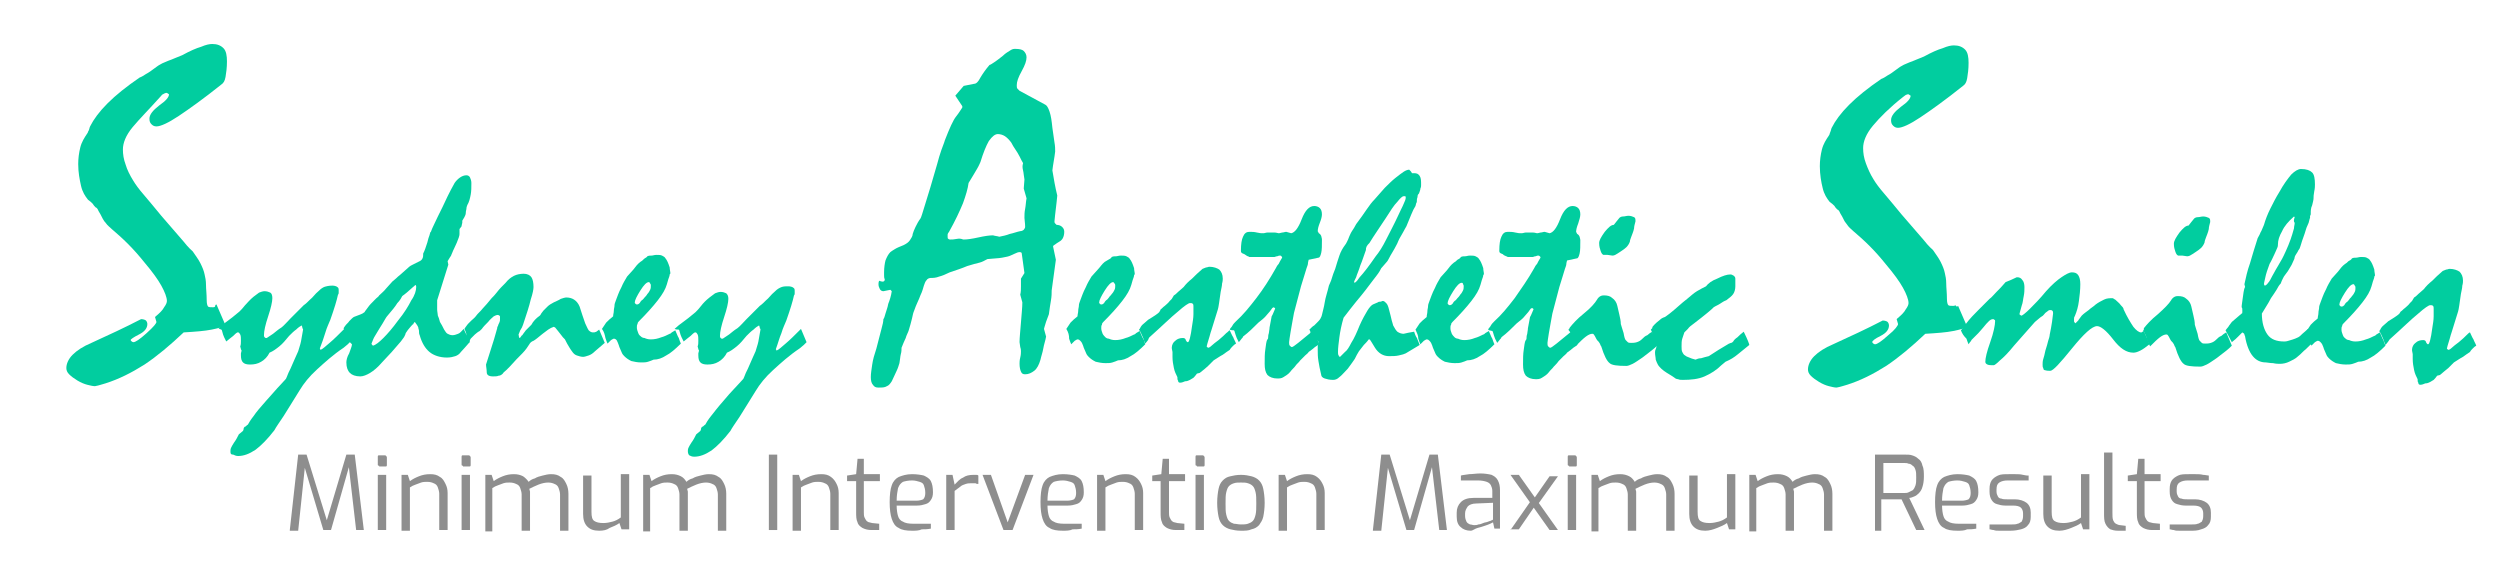 <?xml version="1.0" encoding="utf-8"?>
<!-- Generator: Adobe Illustrator 22.1.0, SVG Export Plug-In . SVG Version: 6.00 Build 0)  -->
<svg version="1.1" id="Layer_1" xmlns="http://www.w3.org/2000/svg" xmlns:xlink="http://www.w3.org/1999/xlink" x="0px" y="0px"
	 viewBox="0 0 358 82" style="enable-background:new 0 0 358 82;" xml:space="preserve">
<style type="text/css">
	.st0{fill:#01CD9F;}
	.st1{enable-background:new    ;}
	.st2{fill:#8E8E8E;}
</style>
<g>
	<g>
		<path class="st0" d="M31,43.6l1.3,3c-0.3,0.2-1,0.4-2,0.6c-1,0.2-2.3,0.3-4,0.4c-1.9,1.8-3.8,3.4-5.6,4.6
			c-1.9,1.2-3.7,2.1-5.6,2.7c-0.4,0.1-0.9,0.3-1.5,0.4c-0.3,0-0.7-0.1-1.1-0.2c-0.4-0.1-0.9-0.3-1.4-0.6s-0.9-0.6-1.2-0.9
			c-0.3-0.3-0.4-0.6-0.4-0.9c0-0.6,0.3-1.3,0.9-1.9c0.6-0.6,1.5-1.2,2.7-1.7c2.4-1.1,4.8-2.2,7.1-3.4c0.3,0,0.6,0.1,0.7,0.2
			c0.1,0.1,0.2,0.3,0.2,0.5c0,0.6-0.4,1.1-1.2,1.5s-1.2,0.7-1.2,0.8c0.1,0.2,0.3,0.3,0.4,0.3c0.3,0,0.9-0.4,1.9-1.3s1.4-1.4,1.4-1.6
			l-0.2-0.7l0.1-0.1c0.6-0.5,1-0.9,1.2-1.3c0.3-0.4,0.4-0.7,0.4-0.9c0-0.5-0.3-1.3-0.8-2.2s-1.3-2-2.4-3.3c-0.8-1-1.6-1.9-2.4-2.7
			s-1.6-1.5-2.3-2.1c-0.3-0.3-0.6-0.5-0.8-0.8c-0.2-0.2-0.4-0.5-0.5-0.7c-0.2-0.4-0.4-0.8-0.6-1.1c-0.1-0.3-0.3-0.5-0.4-0.5
			c-0.1-0.1-0.3-0.3-0.4-0.5c-0.2-0.2-0.4-0.4-0.7-0.6c-0.4-0.5-0.8-1.1-1-2s-0.4-1.9-0.4-3.1c0-0.8,0.1-1.6,0.3-2.4s0.6-1.4,1-2
			c0.1-0.1,0.1-0.3,0.2-0.4c0.1-0.2,0.1-0.4,0.2-0.6c0.5-1,1.3-2.1,2.5-3.3s2.7-2.4,4.6-3.7c0.3-0.1,0.6-0.3,0.9-0.5
			c0.4-0.2,0.8-0.5,1.2-0.8c0.3-0.2,0.5-0.4,0.9-0.6c0.3-0.2,0.7-0.3,1.1-0.5c0.6-0.2,1.2-0.5,2-0.8c1.1-0.6,2-1,2.7-1.2
			c0.7-0.3,1.2-0.4,1.6-0.4c0.7,0,1.2,0.2,1.6,0.6s0.5,1.1,0.5,1.9c0,0.9-0.1,1.6-0.2,2.2c-0.1,0.6-0.3,0.9-0.6,1.1
			c-2.5,2-4.6,3.5-6.1,4.5c-1.5,1-2.6,1.5-3.2,1.5c-0.3,0-0.5-0.1-0.7-0.3c-0.2-0.2-0.3-0.4-0.3-0.8c0-0.6,0.5-1.2,1.4-1.9
			c1-0.7,1.4-1.2,1.4-1.6l-0.3-0.2c-0.1,0-0.2,0-0.4,0.1c-0.1,0.1-0.3,0.1-0.4,0.3C21.4,15.6,20,17,19,18.2s-1.4,2.3-1.4,3.2
			c0,0.7,0.1,1.4,0.4,2.2c0.2,0.7,0.6,1.5,1.1,2.3c0.3,0.5,0.8,1.2,1.5,2s1.5,1.8,2.5,3c1.4,1.6,2.5,2.9,3.2,3.7
			c0.7,0.9,1.2,1.3,1.3,1.4c0.4,0.6,0.8,1.1,1.1,1.7c0.3,0.6,0.5,1.1,0.6,1.6c0.1,0.4,0.2,0.9,0.2,1.5s0.1,1.3,0.1,2.2
			c0,0.5,0.1,0.8,0.2,0.9c0.1,0.1,0.4,0.1,0.7,0.1c0.1,0,0.2,0,0.3-0.1C30.8,43.7,30.9,43.6,31,43.6z"/>
		<path class="st0" d="M31.3,47c0.3-0.3,0.8-0.7,1.5-1.2s1.1-0.9,1.5-1.2c0.2-0.2,0.5-0.5,0.8-0.9c0.3-0.3,0.7-0.8,1.2-1.2
			c0.3-0.2,0.5-0.4,0.8-0.6c0.3-0.1,0.5-0.2,0.8-0.2s0.6,0.1,0.8,0.2s0.3,0.4,0.3,0.8c0,0.5-0.2,1.4-0.6,2.6
			c-0.4,1.2-0.6,2.1-0.6,2.7c0,0.1,0,0.2,0.1,0.3s0.1,0.1,0.2,0.1h0.1c0.3-0.2,0.6-0.4,0.9-0.6c0.4-0.3,0.7-0.6,1.2-0.9
			c0.4-0.3,0.8-0.8,1.3-1.3s1.2-1.2,1.9-1.9c0.3-0.2,0.6-0.5,0.9-0.8c0.4-0.3,0.7-0.8,1.2-1.2c0.2-0.2,0.4-0.4,0.8-0.6
			c0.3-0.1,0.7-0.2,1.2-0.2c0.3,0,0.6,0.1,0.7,0.2c0.2,0.1,0.2,0.3,0.2,0.5c0,0.1,0,0.2,0,0.3s0,0.2-0.1,0.3
			c-0.1,0.4-0.2,0.9-0.4,1.5s-0.4,1.3-0.7,2.1c-0.2,0.5-0.5,1.1-0.7,1.8s-0.5,1.5-0.8,2.3l0.1,0.2c0.3-0.1,0.7-0.5,1.3-1
			s1.3-1.2,2.2-2.1l0.8,1.9c-0.1,0.1-0.2,0.2-0.4,0.4s-0.4,0.3-0.6,0.5c-1.5,1-2.7,2.1-3.8,3.1s-1.9,2-2.5,3
			c-0.9,1.5-1.7,2.7-2.3,3.7c-0.6,0.9-1.1,1.6-1.3,2c-1,1.3-1.9,2.2-2.7,2.8c-0.9,0.6-1.7,0.9-2.5,0.9c-0.3,0-0.5-0.1-0.7-0.2
			c-0.4,0-0.4-0.2-0.4-0.5c0-0.1,0-0.3,0.1-0.5c0.1-0.2,0.2-0.4,0.4-0.7c0.3-0.4,0.5-0.8,0.7-1.2l0.6-0.5c0.1-0.2,0.1-0.3,0.1-0.4
			c0.1-0.1,0.1-0.2,0.2-0.2s0.2-0.2,0.4-0.3c0.1-0.2,0.4-0.7,0.8-1.2c0.4-0.6,1-1.3,1.8-2.2c0.6-0.7,1.1-1.2,1.6-1.8
			c0.5-0.5,0.9-1,1.2-1.3c0.1-0.1,0.1-0.2,0.2-0.4c0.1-0.2,0.1-0.3,0.2-0.5c0.2-0.4,0.4-0.8,0.6-1.3c0.2-0.5,0.5-1.1,0.8-1.8
			c0.1-0.4,0.3-0.9,0.4-1.4c0.1-0.5,0.2-1.1,0.3-1.7c0-0.1,0-0.1-0.1-0.2c0-0.1,0-0.2-0.1-0.4c-0.2,0.1-0.5,0.3-0.8,0.6
			c-0.3,0.2-0.6,0.5-1,0.9c-0.5,0.6-0.9,1.1-1.4,1.5s-0.9,0.7-1.4,0.9c-0.3,0.6-0.7,1-1.2,1.3s-1,0.4-1.6,0.4c-0.5,0-0.8-0.1-1-0.3
			s-0.3-0.5-0.3-1c0-0.1,0-0.2,0-0.3s0.1-0.3,0.1-0.4c-0.1-0.1-0.1-0.3-0.2-0.6c0.1-0.2,0.1-0.5,0.1-0.8c0-0.4,0-0.7-0.1-0.9
			s-0.2-0.3-0.3-0.3H34c-0.2,0.1-0.4,0.3-0.6,0.5c-0.3,0.2-0.6,0.5-1,0.8c-0.1-0.2-0.2-0.4-0.3-0.6c-0.1-0.2-0.2-0.5-0.3-0.9
			c0-0.1-0.1-0.2-0.1-0.2C31.4,47.1,31.4,47.1,31.3,47z"/>
		<path class="st0" d="M49.2,47L49.2,47l0.2-0.3c0.2-0.3,0.5-0.5,0.6-0.7c0.2-0.2,0.3-0.3,0.4-0.4c0.1-0.1,0.2-0.2,0.5-0.3
			c0.2-0.1,0.6-0.2,1-0.4l0.3-0.2c0.1-0.2,0.3-0.4,0.5-0.7s0.5-0.6,0.9-1c0.1-0.1,0.2-0.2,0.3-0.3s0.3-0.2,0.4-0.4
			c0.3-0.3,0.7-0.6,1-1c0.3-0.3,0.6-0.7,0.9-1c0.1-0.1,0.4-0.3,0.8-0.7c0.4-0.3,0.9-0.8,1.6-1.4c0.1-0.1,0.3-0.2,0.5-0.3
			s0.6-0.3,1-0.5c0.2-0.1,0.3-0.2,0.4-0.4c0.1-0.2,0.1-0.4,0.1-0.7c0.1-0.2,0.2-0.4,0.3-0.7s0.2-0.6,0.3-0.9c0.1-0.4,0.2-0.8,0.3-1
			c0.1-0.3,0.1-0.5,0.2-0.5c0.2-0.6,0.6-1.3,1-2.2c0.4-0.8,0.9-1.8,1.4-2.9c0.3-0.6,0.6-1.2,1-1.9c0.2-0.3,0.5-0.6,0.8-0.8
			c0.3-0.2,0.6-0.3,0.9-0.3c0.2,0,0.4,0.1,0.5,0.3c0.1,0.2,0.2,0.5,0.2,0.8c0,0.6,0,1.2-0.1,1.7s-0.2,1-0.5,1.5
			c0,0.1-0.1,0.2-0.1,0.4s-0.1,0.4-0.1,0.7c0,0.2-0.1,0.4-0.2,0.6s-0.2,0.3-0.3,0.5c0,0.1,0,0.2,0,0.3c0,0.1-0.1,0.3-0.1,0.5
			l-0.3,0.4c0,0.1,0,0.2,0,0.3s0,0.2,0,0.4c0,0.1,0,0.2-0.1,0.5c-0.1,0.2-0.2,0.6-0.4,1c-0.2,0.5-0.4,0.8-0.5,1.1s-0.2,0.4-0.2,0.5
			c-0.1,0.1-0.1,0.2-0.2,0.3c-0.1,0.2-0.2,0.3-0.3,0.5l0.1,0.5L62.6,43c0,0.5,0,1,0,1.3s0.1,0.7,0.1,0.9c0.1,0.2,0.2,0.5,0.3,0.9
			c0.2,0.3,0.4,0.7,0.6,1.1c0.2,0.3,0.3,0.5,0.5,0.6s0.4,0.2,0.7,0.2c0.3,0,0.5-0.1,0.8-0.2c0.3-0.1,0.5-0.4,0.8-0.7
			c0.2,0.4,0.3,0.7,0.5,1c0.1,0.3,0.3,0.6,0.4,0.9c-0.1,0-0.2,0.2-0.4,0.4c-0.2,0.2-0.5,0.6-0.9,1c-0.2,0.3-0.5,0.5-0.8,0.6
			s-0.7,0.2-1.2,0.2c-1,0-1.9-0.3-2.5-0.8s-1.1-1.3-1.4-2.4C60,47.8,60,47.6,60,47.4c0-0.2-0.1-0.3-0.1-0.5
			c-0.1-0.3-0.3-0.5-0.5-0.8c-0.1,0.1-0.2,0.2-0.2,0.3c-0.2,0.1-0.3,0.3-0.5,0.5s-0.4,0.5-0.6,0.8c0,0.1-0.1,0.3-0.2,0.5
			c-0.1,0.2-0.3,0.4-0.5,0.7c-0.4,0.5-0.9,1-1.3,1.5c-0.5,0.5-0.9,1-1.4,1.5c-0.6,0.7-1.2,1.2-1.7,1.5s-1,0.5-1.4,0.5
			c-0.7,0-1.2-0.2-1.5-0.5s-0.5-0.8-0.5-1.5c0-0.3,0.1-0.8,0.4-1.3c0.2-0.6,0.4-1,0.4-1.3L50,48.9L49.2,47z M59.6,41.1
			c0-0.1,0-0.2-0.1-0.3c-0.2,0.2-0.5,0.4-0.8,0.7s-0.7,0.6-1.1,0.9c-0.1,0.2-0.3,0.6-0.7,1c-0.3,0.5-0.8,1.1-1.4,1.8
			c-0.2,0.2-0.4,0.6-0.7,1.1s-0.7,1.1-1.1,1.8c-0.2,0.3-0.3,0.6-0.5,1.1c0,0.1,0.1,0.2,0.2,0.3c0.4-0.1,0.9-0.5,1.5-1.1
			s1.3-1.4,2.1-2.5c0.9-1.1,1.5-2.1,1.9-2.9C59.4,42.3,59.6,41.6,59.6,41.1z"/>
		<path class="st0" d="M66.5,47.1c0.1-0.1,0.1-0.2,0.2-0.3s0.2-0.3,0.3-0.4c0.1-0.1,0.3-0.3,0.5-0.5s0.5-0.4,0.7-0.7s0.6-0.6,0.9-1
			c0.4-0.4,0.8-0.9,1.3-1.5c0.2-0.2,0.5-0.5,0.8-0.9s0.7-0.8,1.2-1.3c0.4-0.5,0.8-0.8,1.2-1c0.4-0.2,0.9-0.3,1.4-0.3
			s0.9,0.2,1.1,0.5s0.3,0.8,0.3,1.4c0,0.3-0.1,0.9-0.4,1.8c-0.2,0.9-0.6,2.1-1.1,3.6c-0.1,0.3-0.2,0.5-0.4,0.8
			c-0.1,0.2-0.1,0.3-0.2,0.5s0,0.2,0,0.3s0,0.2,0.1,0.3c0.1,0,0.1-0.1,0.2-0.2c0.1-0.1,0.1-0.2,0.2-0.2c0.1-0.2,0.3-0.4,0.5-0.7
			c0.2-0.2,0.5-0.5,0.8-0.8c0.1-0.2,0.3-0.5,0.5-0.7s0.4-0.4,0.7-0.6c0.1-0.1,0.1-0.1,0.2-0.3c0.1-0.1,0.2-0.3,0.3-0.4
			c0.2-0.2,0.4-0.4,0.6-0.6c0.2-0.2,0.5-0.4,0.9-0.6c0.4-0.2,0.7-0.3,1-0.5c0.3-0.1,0.6-0.2,0.8-0.2c0.4,0,0.8,0.1,1.1,0.3
			c0.3,0.2,0.6,0.5,0.8,1c0.3,0.9,0.5,1.6,0.8,2.4c0.2,0.4,0.3,0.7,0.5,1c0.2,0.2,0.4,0.3,0.6,0.3s0.3,0,0.5-0.1
			c0.1-0.1,0.3-0.2,0.4-0.3l0.8,1.9c-0.2,0.2-0.5,0.4-0.7,0.6c-0.2,0.2-0.5,0.4-0.7,0.6c-0.3,0.3-0.6,0.5-0.9,0.6s-0.6,0.2-0.8,0.2
			c-0.3,0-0.6-0.1-0.9-0.2c-0.3-0.1-0.5-0.3-0.7-0.6c-0.1-0.1-0.2-0.3-0.4-0.6c-0.2-0.3-0.4-0.7-0.6-1.1c-0.2-0.2-0.4-0.4-0.6-0.7
			s-0.5-0.6-0.8-1l-0.2-0.1c-0.3,0.1-0.5,0.2-0.8,0.4s-0.5,0.4-0.8,0.6c-0.6,0.5-1.1,0.9-1.3,1c-0.3,0.1-0.5,0.3-0.6,0.5
			c-0.2,0.3-0.5,0.8-1,1.3s-1.1,1.1-1.8,1.9c-0.2,0.2-0.4,0.4-0.5,0.5c-0.2,0.2-0.4,0.3-0.5,0.5c-0.2,0.2-0.4,0.3-0.6,0.3
			c-0.2,0.1-0.5,0.1-0.8,0.1c-0.6,0-0.9-0.2-0.9-0.6c0-0.4-0.1-0.8-0.1-1.1c0.2-0.6,0.4-1.3,0.7-2.2c0.3-0.9,0.6-1.9,0.9-3
			c0-0.1,0-0.2,0.1-0.3c0-0.1,0.1-0.3,0.2-0.5s0.1-0.3,0.1-0.5s0-0.2,0-0.3s0-0.2-0.1-0.2c-0.1-0.1-0.2-0.1-0.3-0.1
			c-0.1,0-0.3,0.1-0.5,0.2c-0.2,0.2-0.5,0.4-0.8,0.8c-0.4,0.4-0.7,0.7-0.9,1c-0.2,0.2-0.4,0.4-0.5,0.4c-0.1,0.1-0.3,0.2-0.5,0.4
			s-0.4,0.4-0.6,0.6c0,0.1-0.1,0.1-0.1,0.2s-0.1,0.2-0.3,0.4c-0.1-0.2-0.2-0.5-0.3-0.8C66.9,47.9,66.7,47.5,66.5,47.1z"/>
		<path class="st0" d="M86.2,47.1c0.2-0.3,0.4-0.6,0.6-0.9c0.3-0.3,0.6-0.6,1-0.9c0-0.3,0.1-0.5,0.1-0.8S88,44,88,43.7
			c0-0.2,0.1-0.4,0.2-0.7s0.2-0.5,0.3-0.8c0.1-0.3,0.3-0.7,0.5-1.1c0.2-0.5,0.5-1,0.8-1.5c0.3-0.3,0.6-0.7,0.9-1
			c0.3-0.4,0.6-0.8,1-1.1c0.2-0.1,0.3-0.2,0.5-0.4s0.4-0.2,0.5-0.4c0.2-0.1,0.4-0.1,0.6-0.1s0.4-0.1,0.7-0.1c0.3,0,0.6,0,0.8,0.1
			s0.4,0.2,0.5,0.4c0.1,0.1,0.2,0.3,0.3,0.5c0.1,0.2,0.2,0.5,0.3,0.8c0,0.3,0.1,0.6,0.1,0.9c0-0.1,0,0-0.1,0.1
			c0,0.2-0.1,0.4-0.2,0.7l-0.2,0.7c-0.2,0.7-0.6,1.4-1.3,2.3c-0.7,0.9-1.6,1.9-2.7,3c-0.1,0.1-0.2,0.2-0.2,0.4
			c-0.1,0.1-0.1,0.3-0.1,0.5c0,0.3,0.1,0.5,0.2,0.8s0.3,0.4,0.4,0.5s0.3,0.2,0.5,0.2c0.2,0.1,0.5,0.2,0.9,0.2c0.5,0,1-0.1,1.5-0.3
			c0.4-0.1,0.8-0.3,1.2-0.5c0.1,0,0.2-0.1,0.3-0.2c0.2-0.1,0.3-0.2,0.5-0.3c0.2,0.4,0.3,0.8,0.5,1.1c0.1,0.3,0.2,0.6,0.3,0.8
			c-0.8,0.8-1.5,1.4-2.1,1.7c-0.6,0.4-1.2,0.6-1.8,0.6c-0.2,0.1-0.5,0.2-0.8,0.3s-0.6,0.1-1,0.1c-0.5,0-1-0.1-1.4-0.2
			c-0.4-0.2-0.7-0.4-1-0.7c-0.1-0.1-0.3-0.3-0.4-0.6s-0.3-0.6-0.4-1c-0.1-0.3-0.2-0.5-0.3-0.7c-0.1-0.1-0.2-0.2-0.4-0.2
			c-0.1,0-0.2,0.1-0.4,0.2c-0.1,0.1-0.3,0.3-0.5,0.5c-0.1-0.2-0.2-0.5-0.3-0.8C86.6,47.9,86.5,47.5,86.2,47.1z M92.9,40.4
			c-0.3,0-0.7,0.4-1.2,1.2s-0.8,1.4-0.8,1.7c0,0.1,0,0.1,0.1,0.2c0,0,0.1,0.1,0.2,0.1c0.2,0,0.3-0.1,0.4-0.2
			c0.1-0.2,0.2-0.3,0.3-0.4c0.2-0.1,0.3-0.3,0.4-0.4s0.3-0.3,0.4-0.5c0.2-0.2,0.3-0.4,0.4-0.6s0.1-0.4,0.1-0.6c0-0.1,0-0.2-0.1-0.3
			C93,40.4,93,40.4,92.9,40.4z"/>
		<path class="st0" d="M96.6,47.1c0.3-0.3,0.8-0.7,1.5-1.2s1.1-0.9,1.5-1.2c0.2-0.2,0.5-0.5,0.8-0.9s0.7-0.8,1.2-1.2
			c0.3-0.2,0.5-0.4,0.8-0.6c0.3-0.1,0.5-0.2,0.8-0.2s0.6,0.1,0.8,0.2c0.2,0.2,0.3,0.4,0.3,0.8c0,0.5-0.2,1.4-0.6,2.6
			s-0.6,2.1-0.6,2.7c0,0.1,0,0.2,0.1,0.3s0.1,0.1,0.2,0.1h0.1c0.3-0.2,0.6-0.4,0.9-0.6c0.4-0.3,0.7-0.6,1.2-0.9
			c0.4-0.3,0.8-0.8,1.3-1.3s1.2-1.2,1.9-1.9c0.3-0.2,0.6-0.5,0.9-0.8c0.4-0.3,0.7-0.8,1.2-1.2c0.2-0.2,0.4-0.4,0.8-0.6
			s0.7-0.2,1.2-0.2c0.3,0,0.6,0.1,0.7,0.2c0.2,0.1,0.2,0.3,0.2,0.5c0,0.1,0,0.2,0,0.3s0,0.2-0.1,0.3c-0.1,0.4-0.2,0.9-0.4,1.5
			c-0.2,0.6-0.4,1.3-0.7,2.1c-0.2,0.5-0.5,1.1-0.7,1.8c-0.3,0.7-0.5,1.5-0.8,2.3l0.1,0.2c0.3-0.1,0.7-0.5,1.3-1s1.3-1.2,2.2-2.1
			l0.8,1.9c-0.1,0.1-0.2,0.2-0.4,0.4c-0.2,0.2-0.4,0.3-0.6,0.5c-1.5,1-2.7,2.1-3.8,3.1c-1.1,1-1.9,2-2.5,3c-0.9,1.5-1.7,2.7-2.3,3.7
			c-0.6,0.9-1.1,1.6-1.3,2c-1,1.3-1.9,2.2-2.7,2.8c-0.9,0.6-1.7,0.9-2.5,0.9c-0.3,0-0.5-0.1-0.7-0.2c-0.1-0.1-0.2-0.3-0.2-0.6
			c0-0.1,0-0.3,0.1-0.5c0.1-0.2,0.2-0.4,0.4-0.7c0.3-0.4,0.5-0.8,0.7-1.2l0.6-0.5c0.1-0.2,0.1-0.3,0.1-0.4c0.1-0.1,0.1-0.2,0.2-0.2
			s0.2-0.2,0.4-0.3c0.1-0.2,0.4-0.7,0.8-1.2s1-1.3,1.8-2.2c0.6-0.7,1.1-1.3,1.6-1.8s0.9-1,1.2-1.3c0.1-0.1,0.1-0.2,0.2-0.4
			s0.1-0.3,0.2-0.5c0.2-0.4,0.4-0.8,0.6-1.3s0.5-1.1,0.8-1.8c0.1-0.4,0.3-0.9,0.4-1.4s0.2-1.1,0.3-1.7c0-0.1,0-0.1-0.1-0.2
			c0-0.1,0-0.2-0.1-0.4c-0.2,0.1-0.5,0.3-0.8,0.6c-0.3,0.2-0.6,0.5-1,0.9c-0.5,0.6-0.9,1.1-1.4,1.5s-0.9,0.7-1.4,0.9
			c-0.3,0.6-0.7,1-1.2,1.3s-1,0.4-1.6,0.4c-0.5,0-0.8-0.1-1-0.3s-0.3-0.5-0.3-1c0-0.1,0-0.2,0-0.3s0.1-0.3,0.1-0.4
			c-0.1-0.1-0.1-0.3-0.2-0.6c0.1-0.2,0.1-0.5,0.1-0.8c0-0.4,0-0.7-0.1-0.9s-0.2-0.3-0.3-0.3h-0.1c-0.2,0.1-0.4,0.3-0.6,0.5
			c-0.3,0.2-0.6,0.5-1,0.8c-0.1-0.2-0.2-0.4-0.3-0.6c-0.1-0.2-0.2-0.5-0.3-0.9c0-0.1-0.1-0.2-0.1-0.2C96.7,47.2,96.7,47.1,96.6,47.1
			z"/>
		<path class="st0" d="M126.7,40c-0.1-0.2-0.1-0.4-0.1-0.6c0-0.1,0-0.3,0-0.4c0-0.7,0.1-1.3,0.2-1.7c0.2-0.5,0.4-0.9,0.7-1.2
			c0.1-0.1,0.3-0.2,0.6-0.4c0.3-0.2,0.8-0.4,1.3-0.6c0.4-0.2,0.7-0.4,0.9-0.7s0.4-0.6,0.4-0.9c0.1-0.3,0.2-0.6,0.4-1
			s0.4-0.8,0.7-1.2c0.1-0.1,0.3-0.8,0.7-2.1c0.4-1.3,1-3.2,1.7-5.7c0.2-0.8,0.4-1.4,0.6-2c0.2-0.6,0.4-1,0.5-1.4
			c0.7-1.8,1.2-2.9,1.6-3.4c0.4-0.5,0.7-1,0.9-1.3v-0.2l-1-1.5l1.2-1.4l1.5-0.3c0.3,0,0.6-0.3,0.9-0.9c0.3-0.5,0.7-1.1,1.3-1.8
			c0.1,0,0.4-0.2,0.7-0.4s0.7-0.5,1.2-0.9c0.4-0.4,0.8-0.6,1.1-0.8C145,7,145.2,7,145.4,7c0.6,0,1,0.1,1.2,0.3
			c0.2,0.2,0.4,0.5,0.4,0.9c0,0.5-0.2,1.1-0.7,2s-0.7,1.5-0.7,2c0,0.2,0,0.4,0.1,0.5s0.2,0.2,0.3,0.3l3.7,2c0.2,0.1,0.4,0.4,0.6,1
			c0.2,0.6,0.3,1.3,0.4,2.3c0.1,0.8,0.2,1.5,0.3,2.1c0.1,0.5,0.1,1,0.1,1.3c-0.1,0.9-0.3,1.8-0.4,2.7c0.2,1.2,0.4,2.4,0.7,3.6
			c-0.1,1.2-0.3,2.5-0.4,3.7c0,0.1,0,0.2,0.1,0.3c0.1,0.1,0.1,0.1,0.2,0.2c0.3,0,0.6,0.1,0.8,0.3s0.3,0.4,0.3,0.7
			c0,0.4-0.1,0.7-0.2,0.9c-0.1,0.2-0.3,0.4-0.5,0.5c-0.3,0.2-0.5,0.3-0.6,0.4c-0.2,0.1-0.3,0.2-0.3,0.3l0.4,1.9l-0.6,4.4
			c0,0.4,0,0.8-0.1,1.4c-0.1,0.6-0.2,1.2-0.3,2c-0.2,0.6-0.4,1-0.5,1.4s-0.2,0.6-0.2,0.7c0.1,0.4,0.2,0.7,0.3,1.1
			c-0.1,0.6-0.3,1.1-0.4,1.7c-0.1,0.6-0.3,1.1-0.4,1.6c-0.2,0.7-0.5,1.3-0.9,1.6s-0.8,0.5-1.3,0.5c-0.3,0-0.5-0.1-0.6-0.4
			c-0.1-0.2-0.2-0.6-0.2-1.1c0-0.2,0-0.5,0.1-0.9s0.1-0.7,0.1-0.9c0-0.1,0-0.3-0.1-0.6c0-0.2-0.1-0.5-0.1-0.7c0-0.6,0.1-1.5,0.2-2.8
			c0.1-1.3,0.2-2.2,0.2-2.9c-0.1-0.4-0.2-0.7-0.3-1.1c0.1-0.4,0.1-0.8,0.1-1.2s0-0.8,0-1.1l0.5-0.8l-0.4-2.9l-0.2-0.1
			c-0.1,0-0.3,0-0.5,0.1s-0.5,0.2-0.9,0.4c-0.2,0.1-0.6,0.2-1.2,0.3c-0.5,0.1-1.2,0.1-2.1,0.2c-0.4,0.2-0.7,0.4-1.1,0.5
			c-0.5,0.1-1.1,0.3-1.8,0.5c-0.7,0.3-1.6,0.6-2.5,0.9c-0.6,0.3-1.1,0.5-1.5,0.6c-0.5,0.2-0.9,0.2-1.2,0.2c-0.2,0-0.5,0.1-0.6,0.3
			c-0.2,0.2-0.3,0.5-0.4,0.8c-0.1,0.3-0.2,0.8-0.5,1.4c-0.2,0.6-0.6,1.3-0.9,2.2c-0.1,0.2-0.2,0.6-0.3,1.1s-0.3,1.1-0.5,1.8
			c-0.1,0.3-0.3,0.6-0.4,1c-0.2,0.4-0.4,0.9-0.6,1.4c0,0.2,0,0.6-0.1,0.9c-0.1,0.4-0.1,0.8-0.2,1.3c-0.1,0.3-0.2,0.7-0.4,1.1
			c-0.2,0.4-0.4,0.9-0.7,1.5c-0.2,0.3-0.4,0.6-0.7,0.7c-0.3,0.2-0.7,0.2-1.2,0.2c-0.4,0-0.6-0.1-0.8-0.4c-0.2-0.2-0.3-0.6-0.3-1.1
			s0.1-1.1,0.2-1.8s0.3-1.4,0.6-2.3c0.3-1.1,0.5-2,0.7-2.7s0.3-1.2,0.3-1.5c0.1-0.1,0.2-0.4,0.3-0.8c0.1-0.4,0.3-0.8,0.4-1.4
			c0.2-0.5,0.4-1.1,0.5-1.8l-0.2-0.2l-1,0.2c-0.2,0-0.4-0.1-0.5-0.3s-0.2-0.4-0.2-0.7c0-0.1,0-0.3,0.1-0.5
			C126.6,40.5,126.7,40.2,126.7,40z M138,34.3c0.5,0,1.2-0.1,2.1-0.3c0.9-0.2,1.6-0.3,2.1-0.3c0.3,0.1,0.6,0.1,0.9,0.2
			c0.5-0.1,1-0.2,1.5-0.4c0.5-0.1,1-0.3,1.5-0.4c0.2,0,0.4-0.1,0.5-0.2c0.1-0.1,0.2-0.3,0.2-0.4c0-0.6-0.1-1-0.1-1.3
			c0-0.4,0-0.8,0.1-1.3s0.1-1,0.2-1.5l-0.4-1.4l0.1-1.3c-0.1-0.5-0.1-0.9-0.2-1.3c-0.1-0.4-0.1-0.7,0-1c0-0.1-0.1-0.2-0.2-0.4
			c-0.1-0.2-0.2-0.4-0.3-0.6c-0.2-0.4-0.4-0.7-0.6-1c-0.2-0.3-0.4-0.6-0.6-1c-0.3-0.4-0.6-0.7-0.9-0.9c-0.3-0.2-0.7-0.3-1-0.3
			c-0.4,0-0.8,0.3-1.3,1c-0.4,0.7-0.8,1.7-1.2,3c-0.1,0.2-0.2,0.5-0.5,1s-0.7,1.2-1.2,2c-0.1,0.8-0.4,1.8-0.8,2.9
			c-0.5,1.2-1.1,2.5-2,4.1c-0.1,0.1-0.2,0.3-0.2,0.4c0,0.1,0,0.2,0,0.3s0,0.3,0.1,0.3c0.1,0.1,0.2,0.1,0.3,0.1c0.2,0,0.5,0,1-0.1
			S137.8,34.3,138,34.3z"/>
		<path class="st0" d="M152.7,47.1c0.2-0.3,0.4-0.6,0.6-0.9c0.3-0.3,0.6-0.6,1-0.9c0-0.3,0.1-0.5,0.1-0.8s0.1-0.5,0.1-0.8
			c0-0.2,0.1-0.4,0.2-0.7c0.1-0.3,0.2-0.5,0.3-0.8s0.3-0.7,0.5-1.1c0.2-0.5,0.5-1,0.8-1.5c0.3-0.3,0.6-0.7,0.9-1s0.6-0.8,1-1.1
			c0.2-0.1,0.3-0.2,0.5-0.3s0.4-0.2,0.5-0.4c0.2-0.1,0.4-0.1,0.6-0.1c0.2,0,0.4-0.1,0.7-0.1s0.6,0,0.8,0.1s0.4,0.2,0.5,0.4
			c0.1,0.1,0.2,0.3,0.3,0.5s0.2,0.5,0.3,0.8c0,0.3,0.1,0.6,0.1,0.9c0-0.1,0,0-0.1,0.1c0,0.2-0.1,0.4-0.2,0.7l-0.2,0.7
			c-0.2,0.7-0.6,1.4-1.3,2.3c-0.7,0.9-1.6,1.9-2.7,3c-0.1,0.1-0.2,0.2-0.2,0.4c-0.1,0.1-0.1,0.3-0.1,0.5c0,0.3,0.1,0.5,0.2,0.8
			c0.1,0.2,0.3,0.4,0.4,0.5c0.1,0.1,0.3,0.2,0.5,0.2c0.2,0.1,0.5,0.2,0.9,0.2c0.5,0,1-0.1,1.5-0.3c0.4-0.1,0.8-0.3,1.2-0.5
			c0.1,0,0.2-0.1,0.3-0.2c0.2-0.1,0.3-0.2,0.5-0.3c0.2,0.4,0.3,0.8,0.5,1.1s0.2,0.6,0.3,0.8c-0.8,0.8-1.5,1.4-2.1,1.7
			c-0.6,0.4-1.2,0.6-1.8,0.6c-0.2,0.1-0.5,0.2-0.8,0.3s-0.6,0.1-1,0.1c-0.5,0-1-0.1-1.4-0.2c-0.4-0.2-0.7-0.4-1-0.7
			c-0.1-0.1-0.3-0.3-0.4-0.6c-0.1-0.3-0.3-0.6-0.4-1c-0.1-0.3-0.2-0.5-0.4-0.7c-0.1-0.1-0.2-0.2-0.4-0.2c-0.1,0-0.2,0.1-0.4,0.2
			c-0.1,0.1-0.3,0.3-0.5,0.5c-0.1-0.2-0.2-0.5-0.3-0.8C153.1,48,153,47.6,152.7,47.1z M159.4,40.4c-0.3,0-0.7,0.4-1.2,1.2
			s-0.8,1.4-0.8,1.7c0,0.1,0,0.1,0.1,0.2s0.1,0.1,0.2,0.1c0.2,0,0.3-0.1,0.4-0.2c0.1-0.2,0.2-0.3,0.3-0.4c0.2-0.1,0.3-0.3,0.4-0.4
			c0.1-0.2,0.3-0.3,0.4-0.5c0.2-0.2,0.3-0.4,0.4-0.6c0.1-0.2,0.1-0.4,0.1-0.6c0-0.1,0-0.2-0.1-0.3C159.5,40.5,159.5,40.4,159.4,40.4
			z"/>
		<path class="st0" d="M163.1,47.2l0.1-0.1c0.1-0.2,0.2-0.4,0.4-0.6c0.2-0.2,0.5-0.4,0.8-0.7c0.5-0.3,0.8-0.5,1.1-0.7
			s0.4-0.3,0.5-0.4c0.1-0.2,0.2-0.3,0.2-0.4c0.2-0.1,0.3-0.3,0.6-0.5c0.2-0.2,0.5-0.4,0.7-0.7c0.1-0.1,0.2-0.2,0.3-0.3
			c0.1-0.2,0.2-0.3,0.3-0.5c0.2-0.1,0.4-0.3,0.6-0.5c0.2-0.2,0.5-0.4,0.8-0.7c0.3-0.4,0.7-0.8,1.2-1.2c0.4-0.4,0.9-0.9,1.5-1.4
			c0.2-0.1,0.3-0.1,0.5-0.2c0.2,0,0.3-0.1,0.5-0.1c0.6,0,1.1,0.2,1.4,0.4c0.3,0.3,0.5,0.7,0.5,1.3c0,0.1,0,0.4-0.1,0.7
			c0,0.3-0.1,0.7-0.2,1.2c-0.2,1.4-0.3,2.2-0.4,2.5c-0.1,0.3-0.4,1.3-0.9,2.9c-0.1,0.3-0.2,0.6-0.3,1s-0.3,0.9-0.4,1.4
			c0,0.1,0.1,0.1,0.2,0.2c0.1,0,0.3-0.1,0.5-0.3s0.6-0.5,1-0.8c0.5-0.4,0.9-0.8,1.1-1c0.3-0.2,0.4-0.4,0.5-0.4
			c0.2,0.4,0.3,0.7,0.5,1c0.1,0.3,0.3,0.6,0.4,0.9c-0.2,0.1-0.3,0.2-0.5,0.4c-0.1,0.1-0.3,0.3-0.4,0.5c-0.3,0.2-0.6,0.4-1,0.7
			c-0.4,0.2-0.8,0.5-1.3,0.8c-0.2,0.2-0.5,0.5-0.8,0.8s-0.7,0.6-1.2,1l-0.4,0.1c-0.2,0.3-0.4,0.5-0.5,0.6c-0.2,0.1-0.3,0.2-0.5,0.3
			s-0.4,0.2-0.7,0.2c-0.2,0.1-0.5,0.2-0.7,0.2s-0.3-0.1-0.3-0.3c-0.1-0.1-0.1-0.3-0.1-0.5c-0.2-0.4-0.4-0.8-0.5-1.3s-0.2-1-0.2-1.6
			c0-0.1,0-0.2,0-0.4c0-0.1,0-0.2,0-0.3c-0.1-0.4-0.1-0.6-0.1-0.6c0-0.4,0.2-0.8,0.5-1c0.3-0.3,0.7-0.4,1.1-0.4
			c0.2,0,0.4,0.1,0.4,0.3c0.1,0.2,0.2,0.3,0.3,0.3s0.2-0.2,0.3-0.6c0.1-0.4,0.2-0.9,0.3-1.7c0.1-0.6,0.2-1.2,0.2-1.7s0-0.8,0-1.1
			c0-0.2,0-0.3-0.1-0.4c-0.1-0.1-0.2-0.1-0.4-0.1s-0.8,0.4-1.7,1.2c-1,0.8-2.3,2.1-4.1,3.7c-0.1,0.1-0.1,0.2-0.2,0.4
			c-0.1,0.1-0.2,0.3-0.4,0.5c-0.1-0.2-0.2-0.5-0.3-0.8C163.5,48,163.4,47.6,163.1,47.2z"/>
		<path class="st0" d="M176.1,47.2l0.1-0.2c0.1-0.1,0.2-0.2,0.3-0.4s0.3-0.4,0.5-0.6c1-0.9,1.9-2,2.9-3.3s1.9-2.7,2.8-4.3
			c0.1-0.2,0.2-0.4,0.4-0.6c0.1-0.2,0.3-0.6,0.5-0.9c0-0.1,0-0.1-0.1-0.2s-0.1-0.1-0.2-0.1c-0.1,0-0.2,0-0.4,0.1
			c-0.2,0-0.3,0.1-0.4,0.1h-2.6c-0.1,0-0.3,0-0.5,0c-0.3,0-0.4,0-0.5,0c-0.1-0.1-0.3-0.1-0.4-0.2s-0.2-0.1-0.3-0.2
			c-0.2-0.1-0.3-0.1-0.4-0.2c-0.1-0.1-0.1-0.2-0.1-0.3c0-0.9,0.1-1.6,0.3-2c0.2-0.5,0.5-0.7,0.9-0.7s0.7,0,1.1,0.1s0.6,0.1,0.9,0.1
			c0.2,0,0.4-0.1,0.6-0.1c0.4,0,0.7,0,1,0s0.5,0.1,0.6,0.1c0.2,0,0.4-0.1,0.5-0.1c0.2,0,0.4-0.1,0.6-0.1l0.7,0.2
			c0.5-0.1,1-0.7,1.5-2c0.5-1.3,1.1-1.9,1.8-1.9c0.3,0,0.6,0.1,0.8,0.3c0.2,0.2,0.3,0.5,0.3,0.9c0,0.3-0.1,0.7-0.3,1.2
			c-0.2,0.5-0.3,0.9-0.3,1.2c0,0.1,0.1,0.1,0.1,0.2c0,0.1,0.1,0.1,0.2,0.2c0.1,0.1,0.1,0.1,0.2,0.3c0,0.1,0.1,0.3,0.1,0.5
			c0,0.8,0,1.5-0.1,1.9s-0.2,0.7-0.4,0.7l-1.4,0.3c0,0.1-0.1,0.3-0.1,0.5s-0.1,0.4-0.2,0.7c-0.2,0.7-0.5,1.6-0.8,2.6
			c-0.3,1.1-0.6,2.3-1,3.8c-0.2,1.2-0.4,2.1-0.5,2.8s-0.2,1.2-0.2,1.4s0,0.4,0.1,0.5s0.2,0.2,0.3,0.2s0.4-0.2,0.9-0.6
			c0.5-0.4,1.2-1,2.2-1.8l0.8,1.9c-0.1,0.2-0.3,0.3-0.6,0.5c-0.2,0.2-0.5,0.4-0.9,0.7c-0.1,0.2-0.3,0.3-0.5,0.5s-0.4,0.4-0.7,0.7
			c-0.2,0.3-0.5,0.5-0.7,0.8s-0.5,0.5-0.7,0.8c-0.3,0.4-0.7,0.6-1,0.8s-0.6,0.2-0.9,0.2c-0.6,0-1.1-0.2-1.4-0.5
			c-0.3-0.4-0.4-0.9-0.4-1.6c0-0.8,0-1.5,0.1-2.1s0.1-1.1,0.3-1.4c0.1-0.1,0.1-0.2,0.1-0.3s0-0.3,0.1-0.6c0-0.2,0.1-0.5,0.1-0.8
			c0.1-0.5,0.2-1.1,0.3-1.6c0.2-0.3,0.3-0.7,0.5-1.1c0-0.1-0.1-0.1-0.2-0.2l-0.2,0.1c-0.2,0.3-0.5,0.7-0.8,1
			c-0.3,0.4-0.7,0.7-1.2,1.1c-0.7,0.7-1.4,1.4-2.2,2c0,0.1-0.1,0.2-0.2,0.3c-0.1,0.1-0.2,0.3-0.4,0.5c-0.1-0.2-0.2-0.4-0.3-0.6
			c-0.1-0.3-0.2-0.5-0.3-0.9c0-0.1-0.1-0.2-0.1-0.2C176.2,47.3,176.1,47.2,176.1,47.2z"/>
		<path class="st0" d="M187.5,47.2c0.3-0.3,0.5-0.5,0.7-0.6c0.2-0.2,0.3-0.3,0.4-0.4c0.2-0.2,0.4-0.4,0.5-0.6
			c0.1-0.2,0.2-0.4,0.2-0.5c0.1-0.5,0.3-1.1,0.4-1.8s0.4-1.5,0.6-2.4c0.1-0.3,0.3-0.6,0.4-1c0.1-0.4,0.3-0.9,0.5-1.4
			c0.2-0.7,0.4-1.3,0.6-1.9c0.2-0.6,0.5-1.1,0.8-1.5c0.1-0.1,0.2-0.3,0.3-0.5s0.2-0.4,0.3-0.7c0.1-0.2,0.2-0.5,0.4-0.8
			s0.4-0.6,0.6-1c0.6-0.8,1.1-1.5,1.5-2.1s0.8-1.1,1.1-1.4c0.5-0.6,1-1.1,1.5-1.7c0.5-0.5,1-1,1.5-1.4s0.9-0.7,1.2-0.9
			c0.3-0.2,0.6-0.3,0.8-0.3c0.2,0.2,0.3,0.3,0.4,0.5c0.1,0,0.2,0,0.3,0c0.4,0,0.6,0.1,0.8,0.4s0.2,0.7,0.2,1.3c0,0.1,0,0.3-0.1,0.5
			c0,0.2-0.1,0.4-0.2,0.7c-0.1,0.1-0.2,0.2-0.2,0.4s-0.1,0.3-0.1,0.5s0,0.4-0.1,0.5c0,0.1-0.1,0.3-0.1,0.4c-0.2,0.3-0.4,0.7-0.6,1.2
			c-0.2,0.5-0.4,1-0.7,1.7c-0.1,0.2-0.3,0.5-0.5,0.9s-0.5,0.8-0.7,1.3c-0.1,0.3-0.3,0.6-0.5,1s-0.5,0.8-0.8,1.4
			c-0.1,0.2-0.2,0.4-0.4,0.6c-0.2,0.2-0.4,0.5-0.7,0.8c-0.1,0.2-0.3,0.6-0.7,1.1s-0.9,1.2-1.6,2.1c-0.3,0.4-0.8,1-1.3,1.6
			s-1.1,1.4-1.8,2.3c-0.3,1-0.5,2-0.6,2.8s-0.2,1.5-0.2,2.1c0,0.2,0,0.4,0.1,0.5c0,0.1,0.1,0.2,0.2,0.2c0.1-0.1,0.2-0.2,0.3-0.3
			s0.3-0.3,0.4-0.4c0.3-0.2,0.6-0.7,0.9-1.3c0.4-0.6,0.8-1.5,1.2-2.5c0.4-0.9,0.8-1.6,1.1-2.1s0.6-0.8,0.8-0.9l0.7-0.3
			c0.1-0.1,0.3-0.1,0.4-0.1c0.1,0,0.2-0.1,0.3-0.1c0.2,0,0.3,0.1,0.5,0.3s0.3,0.5,0.4,0.9c0.2,0.7,0.3,1.2,0.4,1.6s0.2,0.6,0.2,0.7
			c0.2,0.4,0.4,0.7,0.6,0.9c0.3,0.2,0.6,0.3,0.9,0.3c0.4-0.1,0.9-0.2,1.5-0.3c0.1,0.3,0.2,0.6,0.4,0.9c0.1,0.3,0.3,0.7,0.4,1
			c-0.3,0.2-0.7,0.4-1,0.6c-0.3,0.2-0.7,0.4-1,0.6c-0.2,0.1-0.5,0.2-1,0.3c-0.4,0.1-0.9,0.1-1.4,0.1c-0.8,0-1.5-0.4-2-1.2
			s-0.7-1.2-0.8-1.2H196c-0.2,0.3-0.5,0.6-0.7,0.8c-0.2,0.3-0.5,0.6-0.7,0.9c-0.2,0.3-0.4,0.7-0.6,1.1c-0.3,0.4-0.6,0.9-1,1.4
			c-0.5,0.5-0.9,1-1.2,1.2c-0.3,0.3-0.6,0.4-0.9,0.4c-0.5,0-0.9-0.1-1.2-0.2c-0.3-0.1-0.5-0.3-0.5-0.5c-0.2-0.8-0.3-1.4-0.4-2
			c-0.1-0.6-0.1-1.1-0.1-1.5c0-0.1,0-0.2,0-0.3s0-0.2,0-0.3c0-0.2,0.1-0.4,0.1-0.6c0-0.1,0-0.1-0.1-0.2c0,0-0.1-0.1-0.2-0.1
			c0,0.1-0.1,0.1-0.2,0.2c-0.1,0.1-0.2,0.1-0.3,0.2c-0.1-0.2-0.2-0.4-0.3-0.7S187.8,47.6,187.5,47.2z M201,28.1
			c-0.2,0-0.5,0.3-0.9,0.8c-0.5,0.5-1,1.3-1.7,2.4c-0.4,0.6-0.8,1.2-1.2,1.8s-0.8,1.2-1.1,1.7c-0.2,0.2-0.3,0.3-0.4,0.5
			c-0.1,0.2-0.1,0.3-0.1,0.5c-0.3,0.8-0.5,1.5-0.8,2.2c-0.2,0.7-0.5,1.3-0.6,1.7c-0.2,0.4-0.3,0.6-0.3,0.7l0.1,0.1
			c0.3-0.2,0.5-0.5,0.7-0.8c0.3-0.3,0.6-0.7,1-1.2s0.8-1.1,1.3-1.8c0.5-0.6,1-1.4,1.5-2.4s1.1-2.1,1.7-3.4c0.3-0.7,0.6-1.2,0.8-1.7
			c0.2-0.4,0.3-0.7,0.3-0.9c0-0.1,0-0.2-0.1-0.2C201.2,28.1,201.1,28.1,201,28.1z"/>
		<path class="st0" d="M202.7,47.2c0.2-0.3,0.4-0.6,0.6-0.9c0.3-0.3,0.6-0.6,1-0.9c0-0.3,0.1-0.5,0.1-0.8s0.1-0.5,0.1-0.8
			c0-0.2,0.1-0.4,0.2-0.7c0.1-0.3,0.2-0.5,0.3-0.8s0.3-0.7,0.5-1.1c0.2-0.5,0.5-1,0.8-1.5c0.3-0.3,0.6-0.7,0.9-1
			c0.3-0.4,0.6-0.8,1-1.1c0.2-0.1,0.3-0.2,0.5-0.4c0.2-0.1,0.4-0.2,0.5-0.4c0.2-0.1,0.4-0.1,0.6-0.1s0.4-0.1,0.7-0.1s0.6,0,0.8,0.1
			s0.4,0.2,0.5,0.4c0.1,0.1,0.2,0.3,0.3,0.5s0.2,0.5,0.3,0.8c0,0.3,0.1,0.6,0.1,0.9c0-0.1,0,0-0.1,0.1c0,0.2-0.1,0.4-0.2,0.7
			l-0.2,0.7c-0.2,0.7-0.6,1.4-1.3,2.3c-0.7,0.9-1.6,1.9-2.7,3c-0.1,0.1-0.2,0.2-0.2,0.4c-0.1,0.1-0.1,0.3-0.1,0.5
			c0,0.3,0.1,0.5,0.2,0.8c0.1,0.2,0.3,0.4,0.4,0.5c0.1,0.1,0.3,0.2,0.5,0.2c0.2,0.1,0.5,0.2,0.9,0.2c0.5,0,1-0.1,1.5-0.3
			c0.4-0.1,0.8-0.3,1.2-0.5c0.1,0,0.2-0.1,0.3-0.2c0.2-0.1,0.3-0.2,0.5-0.3c0.2,0.4,0.3,0.8,0.5,1.1c0.1,0.3,0.2,0.6,0.3,0.8
			c-0.8,0.8-1.5,1.4-2.1,1.7c-0.6,0.4-1.2,0.6-1.8,0.6c-0.2,0.1-0.5,0.2-0.8,0.3s-0.6,0.1-1,0.1c-0.5,0-1-0.1-1.4-0.2
			c-0.4-0.2-0.7-0.4-1-0.7c-0.1-0.1-0.3-0.3-0.4-0.6c-0.1-0.3-0.3-0.6-0.4-1c-0.1-0.3-0.2-0.5-0.4-0.7c-0.1-0.1-0.2-0.2-0.4-0.2
			c-0.1,0-0.2,0.1-0.4,0.2c-0.1,0.1-0.3,0.3-0.5,0.5c-0.1-0.2-0.2-0.5-0.3-0.8C203.1,48,202.9,47.7,202.7,47.2z M209.3,40.5
			c-0.3,0-0.7,0.4-1.2,1.2s-0.8,1.4-0.8,1.7c0,0.1,0,0.1,0.1,0.2s0.1,0.1,0.2,0.1c0.2,0,0.3-0.1,0.4-0.2c0.1-0.2,0.2-0.3,0.3-0.4
			c0.2-0.1,0.3-0.3,0.4-0.4s0.3-0.3,0.4-0.5c0.2-0.2,0.3-0.4,0.4-0.6c0.1-0.2,0.1-0.4,0.1-0.6c0-0.1,0-0.2-0.1-0.3
			C209.5,40.5,209.4,40.5,209.3,40.5z"/>
		<path class="st0" d="M213.1,47.2l0.1-0.2c0.1-0.1,0.2-0.2,0.3-0.4s0.3-0.4,0.5-0.6c1-0.9,1.9-2,2.9-3.3c0.9-1.3,1.9-2.7,2.8-4.3
			c0.1-0.2,0.2-0.4,0.4-0.6c0.1-0.2,0.3-0.6,0.5-0.9c0-0.1,0-0.1-0.1-0.2c0,0-0.1-0.1-0.2-0.1c-0.1,0-0.2,0-0.4,0.1
			c-0.2,0-0.3,0.1-0.4,0.1h-2.6c-0.1,0-0.3,0-0.5,0s-0.4,0-0.5,0c-0.1-0.1-0.3-0.1-0.4-0.2c-0.1,0-0.2-0.1-0.3-0.2
			c-0.2-0.1-0.3-0.1-0.4-0.2c-0.1-0.1-0.1-0.2-0.1-0.3c0-0.9,0.1-1.6,0.3-2c0.2-0.5,0.5-0.7,0.9-0.7s0.7,0,1.1,0.1s0.6,0.1,0.9,0.1
			c0.2,0,0.4-0.1,0.6-0.1c0.4,0,0.7,0,1,0s0.5,0.1,0.6,0.1c0.2,0,0.4-0.1,0.5-0.1c0.2,0,0.4-0.1,0.6-0.1l0.7,0.2
			c0.5-0.1,1-0.7,1.5-2c0.5-1.3,1.1-1.9,1.8-1.9c0.3,0,0.6,0.1,0.8,0.3c0.2,0.2,0.3,0.5,0.3,0.9c0,0.3-0.1,0.7-0.3,1.3
			c-0.2,0.5-0.3,0.9-0.3,1.2c0,0.1,0.1,0.1,0.1,0.2c0,0.1,0.1,0.1,0.2,0.2c0.1,0.1,0.1,0.1,0.2,0.3c0,0.1,0.1,0.3,0.1,0.5
			c0,0.8,0,1.5-0.1,1.9S226,37,225.8,37l-1.4,0.3c0,0.1-0.1,0.3-0.1,0.5s-0.1,0.4-0.2,0.7c-0.2,0.7-0.5,1.6-0.8,2.6
			c-0.3,1.1-0.6,2.3-1,3.8c-0.2,1.2-0.4,2.1-0.5,2.8s-0.2,1.2-0.2,1.4s0,0.4,0.1,0.5s0.2,0.2,0.3,0.2s0.4-0.2,0.9-0.6
			c0.5-0.4,1.2-1,2.2-1.8l0.8,1.9c-0.1,0.2-0.3,0.3-0.6,0.5c-0.2,0.2-0.5,0.4-0.9,0.7c-0.1,0.2-0.3,0.3-0.5,0.5s-0.4,0.4-0.7,0.7
			c-0.2,0.3-0.5,0.6-0.7,0.8c-0.2,0.3-0.5,0.5-0.7,0.8c-0.3,0.4-0.7,0.6-1,0.8s-0.6,0.2-0.9,0.2c-0.6,0-1.1-0.2-1.4-0.5
			c-0.3-0.4-0.4-0.9-0.4-1.6c0-0.8,0-1.5,0.1-2.1s0.1-1.1,0.3-1.4c0.1-0.1,0.1-0.2,0.1-0.3s0-0.3,0.1-0.6c0-0.2,0.1-0.5,0.1-0.8
			c0.1-0.5,0.2-1.1,0.3-1.6c0.2-0.3,0.3-0.7,0.5-1.1c0-0.1-0.1-0.1-0.2-0.2l-0.2,0.1c-0.2,0.3-0.5,0.7-0.8,1
			c-0.3,0.4-0.7,0.7-1.2,1.1c-0.7,0.7-1.4,1.4-2.2,2c0,0.1-0.1,0.2-0.2,0.3c-0.1,0.1-0.2,0.3-0.4,0.5c-0.1-0.2-0.2-0.4-0.3-0.6
			c-0.1-0.3-0.2-0.5-0.3-0.9c0-0.1-0.1-0.2-0.1-0.2C213.2,47.3,213.2,47.3,213.1,47.2z"/>
		<path class="st0" d="M224.6,47.2l0.1-0.1l0.1-0.2c0.4-0.5,1-1.2,2-2s1.6-1.5,1.9-2c0.1-0.2,0.3-0.4,0.5-0.5s0.4-0.1,0.5-0.1
			c0.5,0,0.9,0.1,1.2,0.4c0.3,0.2,0.6,0.6,0.7,1.1c0.1,0.4,0.2,0.9,0.3,1.3c0.1,0.4,0.2,0.9,0.2,1.3c0.1,0.3,0.2,0.7,0.4,1.3
			c0.1,0.6,0.2,0.9,0.3,1s0.2,0.2,0.3,0.3s0.3,0.1,0.5,0.1s0.5,0,0.8-0.1s0.5-0.2,0.8-0.5c0.2-0.2,0.4-0.4,0.7-0.5
			c0.2-0.2,0.5-0.4,0.7-0.5l0.8,1.9c-0.2,0.2-0.5,0.5-0.9,0.8s-0.8,0.6-1.3,1c-0.6,0.4-1,0.7-1.4,0.9s-0.7,0.3-0.9,0.3
			c-1.3,0-2.1-0.1-2.4-0.4c-0.4-0.3-0.8-1.1-1.2-2.4c-0.1-0.1-0.1-0.2-0.2-0.4c-0.1-0.2-0.2-0.3-0.4-0.5c-0.2-0.3-0.3-0.6-0.4-0.7
			c-0.1-0.2-0.2-0.2-0.3-0.2c-0.2,0-0.5,0.1-0.9,0.4c-0.4,0.3-0.8,0.7-1.4,1.3c-0.1-0.2-0.2-0.4-0.3-0.6c-0.1-0.2-0.2-0.5-0.3-0.9
			c0-0.1-0.1-0.2-0.1-0.2C224.7,47.3,224.6,47.3,224.6,47.2z M233.2,30.9c0.3,0,0.6,0.1,0.8,0.2s0.2,0.3,0.2,0.6
			c-0.1,0.4-0.2,0.7-0.2,1c-0.1,0.5-0.3,0.9-0.4,1.2c-0.1,0.3-0.2,0.5-0.2,0.7c-0.1,0.3-0.3,0.6-0.5,0.8s-0.5,0.4-0.8,0.6
			c-0.3,0.2-0.6,0.4-0.8,0.5s-0.4,0.1-0.4,0.1c-0.2,0-0.5-0.1-0.7-0.1s-0.4,0-0.6,0c-0.2-0.1-0.3-0.3-0.4-0.6
			c-0.1-0.3-0.2-0.6-0.2-1.1c0-0.4,0.3-0.9,0.8-1.6c0.5-0.6,0.9-1,1.3-1c0.2-0.3,0.5-0.6,0.8-1c0.1-0.1,0.3-0.2,0.5-0.2
			C232.7,31,232.9,30.9,233.2,30.9z"/>
		<path class="st0" d="M236.4,47.2l0.2-0.2c0-0.2,0.1-0.3,0.3-0.5s0.4-0.4,0.8-0.7c0.2-0.2,0.4-0.3,0.7-0.4c0.2-0.1,0.4-0.3,0.7-0.5
			c0.9-0.7,1.7-1.5,2.5-2.1c0.5-0.4,0.9-0.8,1.4-1.1s0.9-0.5,1.3-0.7c0.3-0.4,0.8-0.8,1.6-1.1c0.8-0.4,1.4-0.6,1.9-0.6
			c0.2,0,0.3,0.1,0.5,0.2c0.1,0.1,0.2,0.2,0.2,0.4V41c0,0.4-0.1,0.8-0.3,1.1s-0.6,0.6-1,0.9c-0.3,0.1-0.6,0.3-0.9,0.5
			c-0.3,0.2-0.6,0.3-0.9,0.5c-0.1,0.1-0.4,0.4-0.9,0.8c-0.5,0.4-1.1,0.9-1.9,1.5c-0.4,0.3-0.7,0.5-0.9,0.8c-0.2,0.2-0.4,0.4-0.5,0.5
			c-0.1,0.3-0.2,0.6-0.3,0.9s-0.1,0.7-0.1,1.1c0,0.3,0,0.6,0.1,0.8s0.2,0.4,0.4,0.5c0.1,0.1,0.3,0.2,0.6,0.3
			c0.2,0.1,0.5,0.2,0.9,0.3c0.2-0.1,0.5-0.2,0.8-0.2c0.3-0.1,0.7-0.2,1.1-0.3c0.5-0.3,0.9-0.6,1.4-0.9c0.5-0.3,1-0.6,1.5-0.9
			c0.1,0,0.2-0.1,0.3-0.1s0.2-0.1,0.3-0.2c0.1-0.2,0.3-0.4,0.6-0.6c0.2-0.2,0.5-0.5,0.9-0.8c0.6,1.2,0.8,1.8,0.8,1.9
			c-0.5,0.4-1,0.8-1.6,1.3s-1.1,0.8-1.8,1.1c-0.2,0.2-0.4,0.3-0.6,0.5c-0.7,0.7-1.5,1.2-2.4,1.6c-0.9,0.4-2,0.5-3.1,0.5
			c-0.3,0-0.5,0-0.7-0.1c-0.2,0-0.4-0.1-0.5-0.2c-0.4-0.3-0.8-0.5-1.1-0.7s-0.6-0.4-0.8-0.6c-0.2-0.2-0.4-0.4-0.5-0.6
			c-0.1-0.2-0.2-0.4-0.3-0.7c0-0.3-0.1-0.6-0.1-1c0-0.1,0-0.3,0.1-0.5s0.1-0.4,0.1-0.5c-0.1-0.3-0.2-0.6-0.4-0.9
			C236.7,47.9,236.6,47.6,236.4,47.2z"/>
		<g>
			<g>
				<path class="st0" d="M280.4,43.8l1.3,3c-0.3,0.2-1,0.4-2,0.6c-1,0.2-2.3,0.3-4,0.4c-1.9,1.8-3.8,3.4-5.6,4.6
					c-1.9,1.2-3.7,2.1-5.6,2.7c-0.4,0.1-0.9,0.3-1.5,0.4c-0.3,0-0.7-0.1-1.1-0.2c-0.4-0.1-0.9-0.3-1.4-0.6s-0.9-0.6-1.2-0.9
					c-0.3-0.3-0.4-0.6-0.4-0.9c0-0.6,0.3-1.3,0.9-1.9c0.6-0.6,1.5-1.2,2.7-1.7c2.4-1.1,4.8-2.2,7.1-3.4c0.3,0,0.6,0.1,0.7,0.2
					c0.1,0.1,0.2,0.3,0.2,0.5c0,0.6-0.4,1.1-1.2,1.5c-0.8,0.4-1.2,0.7-1.2,0.9c0.1,0.2,0.3,0.3,0.4,0.3c0.3,0,0.9-0.4,1.9-1.3
					c1-0.8,1.4-1.4,1.4-1.6l-0.2-0.7l0.1-0.1c0.6-0.5,1-0.9,1.2-1.3c0.3-0.4,0.4-0.7,0.4-0.9c0-0.5-0.3-1.3-0.8-2.2s-1.3-2-2.4-3.3
					c-0.8-1-1.6-1.9-2.4-2.7s-1.6-1.5-2.3-2.1c-0.3-0.3-0.6-0.5-0.8-0.8s-0.4-0.5-0.5-0.7c-0.2-0.4-0.4-0.8-0.6-1.1
					c-0.1-0.3-0.3-0.5-0.4-0.5c-0.1-0.1-0.3-0.3-0.4-0.5c-0.2-0.2-0.4-0.4-0.7-0.6c-0.4-0.5-0.8-1.1-1-2c-0.2-0.8-0.4-1.9-0.4-3.1
					c0-0.8,0.1-1.6,0.3-2.4c0.2-0.8,0.6-1.4,1-2c0.1-0.1,0.1-0.3,0.2-0.5s0.1-0.4,0.2-0.6c0.5-1,1.3-2.1,2.5-3.3s2.7-2.4,4.6-3.7
					c0.3-0.1,0.6-0.3,0.9-0.5c0.4-0.2,0.8-0.5,1.2-0.8c0.3-0.2,0.5-0.4,0.9-0.6c0.3-0.2,0.7-0.3,1.1-0.5c0.6-0.2,1.2-0.5,2-0.8
					c1.1-0.6,2-1,2.7-1.2c0.7-0.3,1.2-0.4,1.6-0.4c0.7,0,1.2,0.2,1.6,0.6s0.5,1.1,0.5,1.9c0,0.9-0.1,1.6-0.2,2.2
					c-0.1,0.6-0.3,0.9-0.6,1.1c-2.5,2-4.6,3.5-6.1,4.5s-2.6,1.5-3.2,1.5c-0.3,0-0.5-0.1-0.7-0.3c-0.2-0.2-0.3-0.4-0.3-0.8
					c0-0.6,0.5-1.2,1.4-1.9c1-0.7,1.4-1.2,1.4-1.6l-0.3-0.2c-0.1,0-0.2,0-0.4,0.1c-0.1,0.1-0.3,0.2-0.4,0.3
					c-1.9,1.5-3.3,2.9-4.3,4.1s-1.4,2.3-1.4,3.2c0,0.7,0.1,1.4,0.4,2.2s0.6,1.5,1.1,2.3c0.3,0.5,0.8,1.2,1.5,2s1.5,1.8,2.5,3
					c1.4,1.6,2.5,2.9,3.2,3.7c0.7,0.9,1.2,1.3,1.3,1.4c0.4,0.6,0.8,1.1,1.1,1.7c0.3,0.6,0.5,1.1,0.6,1.6c0.1,0.4,0.2,0.9,0.2,1.5
					s0.1,1.3,0.1,2.2c0,0.5,0.1,0.8,0.2,0.9s0.4,0.1,0.7,0.1c0.1,0,0.2,0,0.3-0.1C280.2,44,280.3,43.9,280.4,43.8z"/>
			</g>
		</g>
		<path class="st0" d="M280.8,47.3c0.1-0.1,0.2-0.2,0.3-0.4c0.1-0.2,0.2-0.3,0.4-0.5c0.6-0.8,1.2-1.4,1.8-2c0.6-0.6,1.1-1.1,1.6-1.6
			c0.3-0.2,0.6-0.6,1-1s0.8-0.8,1.3-1.4c0.5-0.2,1-0.4,1.6-0.7c0.4,0,0.6,0.1,0.8,0.4c0.2,0.2,0.3,0.6,0.3,1s0,0.8-0.1,1.3
			c-0.1,0.4-0.1,0.9-0.3,1.4c-0.1,0.4-0.2,0.7-0.3,1.1c0,0.1,0,0.2,0.1,0.2c0,0,0.1,0.1,0.2,0.1c0.2-0.1,0.6-0.4,1.2-1
			s1.4-1.4,2.3-2.5c0.8-0.9,1.6-1.6,2.2-2s1.1-0.7,1.5-0.7s0.7,0.1,0.9,0.4c0.2,0.3,0.3,0.7,0.3,1.3c0,0.8-0.1,1.7-0.2,2.4
			c-0.1,0.8-0.3,1.5-0.6,2.2c-0.1,0.1-0.1,0.3-0.1,0.4c0,0.1,0,0.2,0,0.3s0.1,0.2,0.2,0.3c0.1-0.1,0.2-0.2,0.4-0.4
			c0.1-0.2,0.3-0.4,0.5-0.7c0.3-0.3,0.6-0.5,1-0.8c0.3-0.3,0.7-0.5,1-0.8c0.4-0.3,0.8-0.5,1.2-0.7c0.4-0.2,0.8-0.2,1.2-0.2
			c0.1,0,0.1,0,0.2,0.1c0.1,0,0.1,0.1,0.2,0.1c0.3,0.3,0.6,0.5,0.8,0.8c0.2,0.2,0.4,0.4,0.4,0.6c0.5,1.1,1,1.9,1.4,2.5
			c0.4,0.5,0.8,0.8,1.1,0.8c0.1,0,0.1,0,0.2-0.1c0.1,0,0.1-0.1,0.2-0.1c0.3,0.7,0.6,1.3,0.8,1.9c-0.5,0.4-0.9,0.7-1.3,0.9
			s-0.7,0.3-1,0.3c-1,0-1.9-0.6-2.9-1.9s-1.8-1.9-2.3-1.9c-0.7,0-1.9,1.1-3.6,3.2c-1.7,2.1-2.7,3.2-3.1,3.2c-0.2,0-0.5,0-0.8-0.1
			c-0.1,0-0.2-0.1-0.2-0.3c-0.1-0.1-0.1-0.3-0.1-0.5s0-0.5,0.1-0.8s0.2-0.7,0.3-1.2c0.2-0.6,0.3-1,0.4-1.4c0.1-0.3,0.2-0.6,0.2-0.7
			c0-0.2,0.1-0.5,0.2-1.1c0.1-0.5,0.2-1.2,0.3-2.1c0-0.2,0-0.3-0.1-0.4s-0.2-0.1-0.3-0.1c-0.1,0-0.2,0-0.3,0.1
			c-0.1,0.1-0.3,0.2-0.4,0.3c-0.2,0.2-0.3,0.4-0.5,0.5s-0.5,0.4-1,0.8c-0.5,0.6-1,1.1-1.5,1.7c-0.5,0.6-1,1.1-1.5,1.7
			c-0.8,1-1.5,1.7-2,2.1c-0.5,0.5-0.8,0.7-0.9,0.7c-0.4,0-0.7,0-0.9-0.1c-0.2-0.1-0.3-0.2-0.3-0.4c0-0.5,0.2-1.4,0.7-2.8
			s0.7-2.5,0.7-3c0-0.1,0-0.2-0.1-0.2c-0.1-0.1-0.1-0.1-0.2-0.1c-0.2,0-0.4,0.1-0.6,0.3s-0.5,0.5-0.8,0.9c-0.2,0.2-0.4,0.5-0.7,0.8
			c-0.3,0.3-0.6,0.6-1,1c0,0.1-0.1,0.2-0.2,0.3s-0.1,0.2-0.2,0.3c-0.1-0.2-0.2-0.5-0.3-0.8C281.2,48.1,281,47.8,280.8,47.3z"/>
		<path class="st0" d="M306.9,47.3l0.1-0.1V47c0.4-0.5,1-1.2,2-2c0.9-0.8,1.6-1.5,1.9-2c0.1-0.2,0.3-0.4,0.5-0.5s0.4-0.1,0.5-0.1
			c0.5,0,0.9,0.1,1.2,0.4c0.3,0.2,0.6,0.6,0.7,1.1c0.1,0.4,0.2,0.9,0.3,1.3c0.1,0.4,0.2,0.9,0.2,1.3c0.1,0.3,0.2,0.7,0.4,1.3
			c0.1,0.6,0.2,0.9,0.3,1c0.1,0.1,0.2,0.2,0.3,0.3s0.3,0.1,0.5,0.1s0.5,0,0.8-0.1s0.5-0.2,0.8-0.5c0.2-0.2,0.4-0.4,0.7-0.5
			c0.2-0.2,0.5-0.4,0.7-0.5l0.8,1.9c-0.2,0.2-0.5,0.5-0.9,0.8s-0.8,0.6-1.3,1c-0.6,0.4-1,0.7-1.4,0.9s-0.7,0.3-0.9,0.3
			c-1.3,0-2.1-0.1-2.4-0.4c-0.4-0.3-0.8-1.1-1.2-2.4c-0.1-0.1-0.1-0.2-0.2-0.4s-0.2-0.3-0.4-0.5c-0.2-0.3-0.3-0.6-0.4-0.7
			c-0.1-0.2-0.2-0.2-0.3-0.2c-0.2,0-0.5,0.1-0.9,0.4c-0.4,0.3-0.8,0.7-1.4,1.3c-0.1-0.2-0.2-0.4-0.3-0.6c-0.1-0.2-0.2-0.5-0.3-0.9
			c0-0.1-0.1-0.2-0.1-0.2C307,47.4,306.9,47.4,306.9,47.3z M315.5,31c0.3,0,0.6,0.1,0.8,0.2c0.2,0.1,0.2,0.3,0.2,0.6
			c-0.1,0.4-0.2,0.7-0.2,1c-0.1,0.5-0.3,0.9-0.4,1.2s-0.2,0.5-0.2,0.7c-0.1,0.3-0.3,0.6-0.5,0.8s-0.5,0.4-0.8,0.6
			c-0.3,0.2-0.6,0.4-0.8,0.5s-0.4,0.1-0.4,0.1c-0.2,0-0.5-0.1-0.7-0.1s-0.4,0-0.6,0c-0.2-0.1-0.3-0.3-0.4-0.6s-0.2-0.6-0.2-1.1
			c0-0.4,0.3-0.9,0.8-1.6c0.5-0.6,0.9-1,1.3-1c0.2-0.3,0.5-0.6,0.8-1c0.1-0.1,0.3-0.2,0.5-0.2C315,31.1,315.2,31,315.5,31z"/>
		<path class="st0" d="M318.7,47.3c0.1-0.1,0.2-0.3,0.4-0.5c0.1-0.2,0.3-0.4,0.5-0.7l1.4-1.2c0.1,0,0.1-0.1,0.1-0.2s0-0.2,0-0.3
			c0-0.2,0-0.3-0.1-0.4c0-0.3,0.1-0.8,0.2-1.6s0.2-1.2,0.3-1.3l-0.1-0.4c0.2-0.9,0.4-1.9,0.8-3c0.3-1.1,0.7-2.3,1.1-3.6
			c0.1-0.2,0.3-0.5,0.4-0.8c0.2-0.3,0.3-0.7,0.5-1.1c0.2-0.7,0.5-1.5,0.9-2.3s0.8-1.6,1.3-2.4c0.6-1.1,1.2-1.9,1.7-2.5
			c0.5-0.5,1-0.8,1.4-0.8c0.8,0,1.3,0.2,1.6,0.5c0.3,0.3,0.4,0.9,0.4,1.7c0,0.2,0,0.6-0.1,1c-0.1,0.5-0.1,0.8-0.1,1s-0.1,0.6-0.2,1
			c-0.2,0.4-0.2,0.8-0.2,1.2c0,0.1,0,0.2-0.1,0.3v0.3c-0.1,0.2-0.1,0.4-0.2,0.7c-0.1,0.3-0.3,0.6-0.4,1c-0.1,0.3-0.2,0.7-0.4,1.2
			c-0.2,0.5-0.3,1-0.5,1.5c-0.1,0.1-0.2,0.3-0.3,0.5c-0.1,0.2-0.3,0.4-0.4,0.7c0,0.2-0.1,0.4-0.2,0.6s-0.2,0.5-0.4,0.8
			c-0.1,0.2-0.2,0.3-0.3,0.5c-0.1,0.2-0.3,0.4-0.5,0.7c-0.1,0.1-0.2,0.3-0.3,0.5c-0.1,0.2-0.2,0.4-0.3,0.7c-0.2,0.2-0.4,0.5-0.6,0.9
			c-0.2,0.3-0.5,0.8-0.8,1.2c-0.4,0.8-0.9,1.5-1.3,2.2c0,1.3,0.3,2.3,0.8,3s1.3,1,2.4,1c0.1,0,0.3,0,0.6-0.1
			c0.3-0.1,0.8-0.2,1.4-0.5c0.2-0.1,0.4-0.3,0.6-0.5s0.5-0.4,0.8-0.7l0.8,1.9c-0.4,0.3-0.7,0.6-1.1,1c-0.4,0.3-0.7,0.7-1.1,1
			c-0.4,0.4-0.9,0.6-1.3,0.8s-0.9,0.3-1.3,0.3c-0.2,0-0.6,0-1-0.1c-0.5,0-0.8-0.1-1-0.1c-0.8,0-1.4-0.3-1.9-0.9
			c-0.5-0.6-0.9-1.6-1.1-2.8c0-0.1-0.1-0.2-0.1-0.3s-0.1-0.2-0.3-0.3c-0.2,0.2-0.4,0.4-0.6,0.6c-0.2,0.2-0.5,0.5-0.9,0.8L318.7,47.3
			z M328.6,31.1l-0.1-0.1c-0.8,0.7-1.4,1.4-1.7,2.1c-0.4,0.7-0.6,1.3-0.6,1.9c0,0.1,0,0.3-0.1,0.5s-0.2,0.5-0.4,0.9
			c-0.2,0.4-0.4,0.9-0.7,1.4c-0.3,0.8-0.5,1.4-0.6,1.9s-0.2,0.8-0.2,1l0.1,0.2c0.1,0,0.3-0.1,0.5-0.4c0.2-0.2,0.4-0.6,0.6-1
			c0.1-0.2,0.3-0.5,0.5-0.9c0.2-0.3,0.4-0.7,0.7-1.2c0.2-0.3,0.6-1.1,1.1-2.3s0.7-2.1,0.8-2.4c0-0.3,0.1-0.5,0.1-0.8
			C328.4,31.7,328.5,31.4,328.6,31.1z"/>
		<path class="st0" d="M330.3,47.4c0.2-0.3,0.4-0.6,0.6-0.9c0.3-0.3,0.6-0.6,1-0.9c0-0.3,0.1-0.5,0.1-0.8s0.1-0.5,0.1-0.8
			c0-0.2,0.1-0.4,0.2-0.7s0.2-0.5,0.3-0.8c0.1-0.3,0.3-0.7,0.5-1.1c0.2-0.5,0.5-1,0.8-1.5c0.3-0.3,0.6-0.7,0.9-1
			c0.3-0.4,0.6-0.8,1-1.1c0.2-0.1,0.3-0.2,0.5-0.4c0.2-0.1,0.4-0.2,0.5-0.4c0.2-0.1,0.4-0.1,0.6-0.1s0.4-0.1,0.7-0.1
			c0.3,0,0.6,0,0.8,0.1c0.2,0.1,0.4,0.2,0.5,0.4c0.1,0.1,0.2,0.3,0.3,0.5c0.1,0.2,0.2,0.5,0.3,0.8c0,0.3,0.1,0.6,0.1,0.9
			c0-0.1,0,0-0.1,0.1c0,0.2-0.1,0.4-0.2,0.7l-0.2,0.7c-0.2,0.7-0.6,1.4-1.3,2.3c-0.7,0.9-1.6,1.9-2.7,3c-0.1,0.1-0.2,0.2-0.2,0.4
			c-0.1,0.1-0.1,0.3-0.1,0.5c0,0.3,0.1,0.5,0.2,0.8s0.3,0.4,0.4,0.5s0.3,0.2,0.5,0.2c0.2,0.1,0.5,0.2,0.9,0.2c0.5,0,1-0.1,1.5-0.3
			c0.4-0.1,0.8-0.3,1.2-0.5c0.1,0,0.2-0.1,0.3-0.2c0.2-0.1,0.3-0.2,0.5-0.3c0.2,0.4,0.3,0.8,0.5,1.1c0.1,0.3,0.2,0.6,0.3,0.8
			c-0.8,0.8-1.5,1.4-2.1,1.7c-0.6,0.4-1.2,0.6-1.8,0.6c-0.2,0.1-0.5,0.2-0.8,0.3s-0.6,0.1-1,0.1c-0.5,0-1-0.1-1.4-0.2
			c-0.4-0.2-0.7-0.4-1-0.7c-0.1-0.1-0.3-0.3-0.4-0.6s-0.3-0.6-0.4-1c-0.1-0.3-0.2-0.5-0.4-0.7c-0.1-0.1-0.2-0.2-0.4-0.2
			c-0.1,0-0.2,0.1-0.4,0.2c-0.1,0.1-0.3,0.3-0.5,0.5c-0.1-0.2-0.2-0.5-0.3-0.8C330.7,48.2,330.6,47.8,330.3,47.4z M337,40.7
			c-0.3,0-0.7,0.4-1.2,1.2s-0.8,1.4-0.8,1.7c0,0.1,0,0.1,0.1,0.2s0.1,0.1,0.2,0.1c0.2,0,0.3-0.1,0.4-0.2c0.1-0.2,0.2-0.3,0.3-0.4
			c0.2-0.1,0.3-0.3,0.4-0.4c0.1-0.2,0.3-0.3,0.4-0.5c0.2-0.2,0.3-0.4,0.4-0.6c0.1-0.2,0.1-0.4,0.1-0.6c0-0.1,0-0.2-0.1-0.3
			C337.1,40.7,337.1,40.7,337,40.7z"/>
		<path class="st0" d="M340.7,47.4l0.1-0.1c0.1-0.2,0.2-0.4,0.4-0.6c0.2-0.2,0.5-0.4,0.8-0.7c0.5-0.3,0.8-0.5,1.1-0.7
			c0.3-0.2,0.4-0.3,0.5-0.4c0.1-0.2,0.2-0.3,0.2-0.3c0.2-0.1,0.3-0.3,0.6-0.5c0.2-0.2,0.5-0.4,0.7-0.7c0.1-0.1,0.2-0.2,0.3-0.3
			c0.1-0.2,0.2-0.3,0.3-0.5c0.2-0.1,0.4-0.3,0.6-0.5s0.5-0.4,0.8-0.7c0.3-0.4,0.7-0.8,1.2-1.2c0.4-0.4,0.9-0.9,1.5-1.4
			c0.2-0.1,0.3-0.1,0.5-0.2c0.2,0,0.3-0.1,0.5-0.1c0.6,0,1.1,0.2,1.4,0.4c0.3,0.3,0.5,0.7,0.5,1.3c0,0.1,0,0.4-0.1,0.7
			c0,0.3-0.1,0.7-0.2,1.2c-0.2,1.4-0.3,2.2-0.4,2.5s-0.4,1.3-0.9,2.9c-0.1,0.3-0.2,0.6-0.3,1c-0.1,0.4-0.3,0.9-0.4,1.4
			c0,0.1,0.1,0.1,0.2,0.2c0.1,0,0.3-0.1,0.5-0.3s0.6-0.5,1-0.8c0.5-0.4,0.9-0.8,1.1-1s0.4-0.4,0.5-0.4c0.2,0.4,0.3,0.7,0.5,1
			c0.1,0.3,0.3,0.6,0.4,0.9c-0.2,0.1-0.3,0.2-0.5,0.4c-0.1,0.1-0.3,0.3-0.4,0.5c-0.3,0.2-0.6,0.4-1,0.7c-0.4,0.2-0.8,0.5-1.3,0.8
			c-0.2,0.2-0.5,0.5-0.8,0.8c-0.4,0.3-0.7,0.6-1.2,1l-0.4,0.1c-0.2,0.3-0.4,0.5-0.5,0.6c-0.2,0.1-0.3,0.2-0.5,0.3s-0.4,0.2-0.7,0.2
			c-0.2,0.1-0.5,0.2-0.7,0.2s-0.3-0.1-0.3-0.3c-0.1-0.1-0.1-0.3-0.1-0.5c-0.2-0.4-0.4-0.8-0.5-1.3s-0.2-1-0.2-1.6c0-0.1,0-0.2,0-0.4
			s0-0.2,0-0.3c-0.1-0.4-0.1-0.6-0.1-0.6c0-0.4,0.2-0.8,0.5-1c0.3-0.3,0.7-0.4,1.1-0.4c0.2,0,0.4,0.1,0.4,0.3
			c0.1,0.2,0.2,0.3,0.3,0.3s0.2-0.2,0.3-0.6c0.1-0.4,0.2-0.9,0.3-1.7c0.1-0.6,0.2-1.2,0.2-1.7s0-0.8,0-1.1c0-0.2,0-0.3-0.1-0.4
			c-0.1-0.1-0.2-0.1-0.4-0.1c-0.2,0-0.8,0.4-1.7,1.2c-1,0.8-2.3,2.1-4.1,3.7c-0.1,0.1-0.1,0.2-0.2,0.3s-0.2,0.3-0.4,0.5
			c-0.1-0.2-0.2-0.5-0.3-0.8C341.1,48.2,341,47.8,340.7,47.4z"/>
	</g>
</g>
<g>
	<g class="st1">
		<path class="st2" d="M41.5,75.9l1.2-10.8h1.2l2.9,9.4l2.8-9.4h1.2l1.3,10.8H51l-1.1-9.5l0.2,0l-2.7,9.5h-1.1l-2.8-9.4l0.2,0
			l-1,9.5H41.5z"/>
		<path class="st2" d="M54.3,66.7c-0.2,0-0.2-0.1-0.2-0.2v-1.1c0-0.2,0.1-0.2,0.2-0.2h0.8c0.1,0,0.1,0,0.2,0.1c0,0,0.1,0.1,0.1,0.2
			v1.1c0,0.2-0.1,0.2-0.2,0.2H54.3z M54.1,75.9v-7.9h1.2v7.9H54.1z"/>
		<path class="st2" d="M57.5,75.9v-7.9h0.9l0.3,0.9c0.4-0.3,0.8-0.5,1.3-0.7c0.5-0.2,1-0.3,1.6-0.3c0.6,0,1,0.1,1.4,0.4
			c0.4,0.2,0.6,0.6,0.8,1c0.2,0.4,0.3,0.8,0.3,1.3v5.3h-1.2v-5.2c0-0.3-0.1-0.6-0.2-0.9c-0.1-0.3-0.3-0.5-0.6-0.6
			c-0.2-0.1-0.5-0.2-0.9-0.2c-0.3,0-0.6,0-0.9,0.1c-0.3,0.1-0.5,0.2-0.8,0.3c-0.3,0.1-0.5,0.2-0.8,0.4v6.2H57.5z"/>
		<path class="st2" d="M66.3,66.7c-0.2,0-0.2-0.1-0.2-0.2v-1.1c0-0.2,0.1-0.2,0.2-0.2h0.8c0.1,0,0.1,0,0.2,0.1c0,0,0.1,0.1,0.1,0.2
			v1.1c0,0.2-0.1,0.2-0.2,0.2H66.3z M66.1,75.9v-7.9h1.2v7.9H66.1z"/>
		<path class="st2" d="M69.5,75.9v-7.9h0.9l0.3,0.9c0.4-0.3,0.8-0.5,1.3-0.7c0.5-0.2,1-0.3,1.6-0.3c0.5,0,0.9,0.1,1.3,0.3
			c0.3,0.2,0.6,0.5,0.8,0.8c0.2-0.2,0.5-0.4,0.9-0.5c0.3-0.2,0.7-0.3,1.1-0.4c0.4-0.1,0.8-0.2,1.2-0.2c0.6,0,1,0.1,1.4,0.4
			c0.4,0.2,0.6,0.6,0.8,1c0.2,0.4,0.3,0.9,0.3,1.4v5.3h-1.2v-5.2c0-0.3-0.1-0.6-0.2-0.9c-0.1-0.3-0.3-0.5-0.6-0.6
			c-0.2-0.1-0.5-0.2-0.9-0.2c-0.4,0-0.9,0.1-1.4,0.3c-0.5,0.2-0.9,0.4-1.3,0.6c0,0.1,0.1,0.3,0.1,0.4c0,0.1,0,0.3,0,0.4v5.2h-1.2
			v-5.2c0-0.3-0.1-0.6-0.2-0.9c-0.1-0.3-0.3-0.5-0.6-0.6c-0.2-0.1-0.5-0.2-0.9-0.2c-0.3,0-0.6,0-0.9,0.1c-0.3,0.1-0.5,0.2-0.8,0.3
			c-0.3,0.1-0.5,0.2-0.8,0.4v6.2H69.5z"/>
		<path class="st2" d="M85.8,76c-0.8,0-1.3-0.2-1.7-0.6c-0.4-0.4-0.6-1-0.6-1.8v-5.5h1.2v5.2c0,0.7,0.1,1.1,0.4,1.3
			c0.3,0.2,0.7,0.3,1.3,0.3c0.5,0,0.9-0.1,1.3-0.2c0.4-0.1,0.8-0.3,1.2-0.6v-6.2h1.2v7.9H89l-0.3-0.9c-0.4,0.3-0.9,0.5-1.4,0.7
			C86.9,75.9,86.4,76,85.8,76z"/>
		<path class="st2" d="M92.1,75.9v-7.9h0.9l0.3,0.9c0.4-0.3,0.8-0.5,1.3-0.7c0.5-0.2,1-0.3,1.6-0.3c0.5,0,0.9,0.1,1.3,0.3
			s0.6,0.5,0.8,0.8c0.2-0.2,0.5-0.4,0.9-0.5c0.3-0.2,0.7-0.3,1.1-0.4c0.4-0.1,0.8-0.2,1.2-0.2c0.6,0,1,0.1,1.4,0.4
			c0.4,0.2,0.6,0.6,0.8,1c0.2,0.4,0.3,0.9,0.3,1.4v5.3h-1.2v-5.2c0-0.3-0.1-0.6-0.2-0.9c-0.1-0.3-0.3-0.5-0.6-0.6
			c-0.2-0.1-0.5-0.2-0.9-0.2c-0.4,0-0.9,0.1-1.4,0.3c-0.5,0.2-0.9,0.4-1.3,0.6c0,0.1,0.1,0.3,0.1,0.4c0,0.1,0,0.3,0,0.4v5.2h-1.2
			v-5.2c0-0.3-0.1-0.6-0.2-0.9c-0.1-0.3-0.3-0.5-0.6-0.6c-0.2-0.1-0.5-0.2-0.9-0.2c-0.3,0-0.6,0-0.9,0.1c-0.3,0.1-0.5,0.2-0.8,0.3
			c-0.3,0.1-0.5,0.2-0.8,0.4v6.2H92.1z"/>
		<path class="st2" d="M110.1,75.9V65.1h1.2v10.8H110.1z"/>
		<path class="st2" d="M113.5,75.9v-7.9h0.9l0.3,0.9c0.4-0.3,0.8-0.5,1.3-0.7c0.5-0.2,1-0.3,1.6-0.3c0.6,0,1,0.1,1.4,0.4
			s0.6,0.6,0.8,1c0.2,0.4,0.3,0.8,0.3,1.3v5.3h-1.2v-5.2c0-0.3-0.1-0.6-0.2-0.9c-0.1-0.3-0.3-0.5-0.6-0.6c-0.2-0.1-0.5-0.2-0.9-0.2
			c-0.3,0-0.6,0-0.9,0.1c-0.3,0.1-0.5,0.2-0.8,0.3c-0.3,0.1-0.5,0.2-0.8,0.4v6.2H113.5z"/>
		<path class="st2" d="M124.8,75.9c-0.5,0-0.9-0.1-1.3-0.3c-0.3-0.2-0.6-0.4-0.7-0.8c-0.2-0.4-0.2-0.9-0.2-1.5l0-4.4h-1.3v-0.8
			l1.3-0.2l0.2-2.2h0.9v2.2h2.3v1h-2.3v4.4c0,0.3,0,0.6,0.1,0.8c0.1,0.2,0.2,0.4,0.3,0.5c0.1,0.1,0.3,0.2,0.4,0.2
			c0.1,0,0.3,0.1,0.4,0.1l1,0.1v0.9H124.8z"/>
		<path class="st2" d="M130.6,76c-0.8,0-1.5-0.1-1.9-0.4c-0.5-0.2-0.8-0.7-1-1.3c-0.2-0.6-0.3-1.4-0.3-2.4c0-1,0.1-1.9,0.3-2.4
			c0.2-0.6,0.6-1,1-1.2c0.5-0.2,1.1-0.4,1.9-0.4c0.7,0,1.3,0.1,1.7,0.2c0.4,0.2,0.8,0.4,1,0.8c0.2,0.4,0.3,0.9,0.3,1.6
			c0,0.5-0.1,0.8-0.3,1.1c-0.2,0.3-0.4,0.5-0.8,0.6c-0.3,0.1-0.7,0.2-1.2,0.2h-2.9c0,0.6,0.1,1.2,0.2,1.5c0.1,0.4,0.4,0.7,0.7,0.8
			c0.3,0.2,0.8,0.3,1.5,0.3h2.5v0.7c-0.5,0.1-0.9,0.1-1.3,0.1C131.6,76,131.1,76,130.6,76z M128.4,71.7h2.8c0.4,0,0.8-0.1,1-0.2
			c0.2-0.2,0.3-0.5,0.3-0.9c0-0.5-0.1-0.8-0.2-1.1c-0.1-0.3-0.3-0.4-0.6-0.5c-0.3-0.1-0.7-0.2-1.1-0.2c-0.5,0-1,0.1-1.3,0.2
			c-0.3,0.2-0.5,0.4-0.7,0.9C128.5,70.4,128.4,71,128.4,71.7z"/>
		<path class="st2" d="M135.5,75.9v-7.9h0.9l0.3,1.4c0.4-0.4,0.7-0.8,1.2-1c0.4-0.3,0.9-0.4,1.5-0.4c0.1,0,0.3,0,0.4,0
			c0.1,0,0.2,0,0.3,0.1v1.2c-0.1,0-0.3,0-0.4-0.1c-0.1,0-0.3,0-0.4,0c-0.4,0-0.7,0-1,0.1c-0.3,0.1-0.6,0.2-0.8,0.4
			c-0.3,0.2-0.5,0.4-0.8,0.6v5.6H135.5z"/>
		<path class="st2" d="M143.7,75.9l-3-7.9h1.2l2.4,6.8l2.5-6.8h1.2l-3,7.9H143.7z"/>
		<path class="st2" d="M152.2,76c-0.8,0-1.5-0.1-1.9-0.4c-0.5-0.2-0.8-0.7-1-1.3c-0.2-0.6-0.3-1.4-0.3-2.4c0-1,0.1-1.9,0.3-2.4
			c0.2-0.6,0.6-1,1-1.2c0.5-0.2,1.1-0.4,1.9-0.4c0.7,0,1.3,0.1,1.7,0.2c0.4,0.2,0.8,0.4,1,0.8c0.2,0.4,0.3,0.9,0.3,1.6
			c0,0.5-0.1,0.8-0.3,1.1c-0.2,0.3-0.4,0.5-0.8,0.6c-0.3,0.1-0.7,0.2-1.2,0.2h-2.9c0,0.6,0.1,1.2,0.2,1.5c0.1,0.4,0.4,0.7,0.7,0.8
			c0.3,0.2,0.8,0.3,1.5,0.3h2.5v0.7c-0.5,0.1-0.9,0.1-1.3,0.1C153.2,76,152.7,76,152.2,76z M150,71.7h2.8c0.4,0,0.8-0.1,1-0.2
			c0.2-0.2,0.3-0.5,0.3-0.9c0-0.5-0.1-0.8-0.2-1.1c-0.1-0.3-0.3-0.4-0.6-0.5c-0.3-0.1-0.7-0.2-1.1-0.2c-0.5,0-1,0.1-1.3,0.2
			c-0.3,0.2-0.5,0.4-0.7,0.9C150.1,70.4,150,71,150,71.7z"/>
		<path class="st2" d="M157.1,75.9v-7.9h0.9l0.3,0.9c0.4-0.3,0.8-0.5,1.3-0.7c0.5-0.2,1-0.3,1.6-0.3c0.6,0,1,0.1,1.4,0.4
			s0.6,0.6,0.8,1c0.2,0.4,0.3,0.8,0.3,1.3v5.3h-1.2v-5.2c0-0.3-0.1-0.6-0.2-0.9c-0.1-0.3-0.3-0.5-0.6-0.6c-0.2-0.1-0.5-0.2-0.9-0.2
			c-0.3,0-0.6,0-0.9,0.1c-0.3,0.1-0.5,0.2-0.8,0.3c-0.3,0.1-0.5,0.2-0.8,0.4v6.2H157.1z"/>
		<path class="st2" d="M168.4,75.9c-0.5,0-0.9-0.1-1.3-0.3c-0.3-0.2-0.6-0.4-0.7-0.8c-0.2-0.4-0.2-0.9-0.2-1.5l0-4.4H165v-0.8
			l1.3-0.2l0.2-2.2h0.9v2.2h2.3v1h-2.3v4.4c0,0.3,0,0.6,0.1,0.8c0.1,0.2,0.2,0.4,0.3,0.5c0.1,0.1,0.3,0.2,0.4,0.2
			c0.1,0,0.3,0.1,0.4,0.1l1,0.1v0.9H168.4z"/>
		<path class="st2" d="M171.4,66.7c-0.2,0-0.2-0.1-0.2-0.2v-1.1c0-0.2,0.1-0.2,0.2-0.2h0.8c0.1,0,0.1,0,0.2,0.1c0,0,0.1,0.1,0.1,0.2
			v1.1c0,0.2-0.1,0.2-0.2,0.2H171.4z M171.2,75.9v-7.9h1.2v7.9H171.2z"/>
		<path class="st2" d="M177.7,76c-0.6,0-1.1-0.1-1.5-0.2c-0.4-0.1-0.8-0.3-1.1-0.6c-0.3-0.3-0.5-0.7-0.6-1.2c-0.1-0.5-0.2-1.2-0.2-2
			c0-0.8,0.1-1.5,0.2-2c0.1-0.5,0.3-0.9,0.6-1.2c0.3-0.3,0.6-0.5,1.1-0.6c0.4-0.1,0.9-0.2,1.5-0.2c0.6,0,1.1,0.1,1.5,0.2
			c0.4,0.1,0.8,0.3,1.1,0.6c0.3,0.3,0.5,0.7,0.6,1.2c0.1,0.5,0.2,1.2,0.2,2c0,0.8-0.1,1.5-0.2,2c-0.1,0.5-0.4,0.9-0.6,1.2
			c-0.3,0.3-0.6,0.5-1.1,0.6C178.8,76,178.3,76,177.7,76z M177.7,75.1c0.4,0,0.7,0,1-0.1c0.3-0.1,0.5-0.2,0.7-0.4
			c0.2-0.2,0.3-0.5,0.4-0.9c0.1-0.4,0.1-1,0.1-1.6c0-0.7,0-1.2-0.1-1.6c-0.1-0.4-0.2-0.7-0.4-0.9c-0.2-0.2-0.4-0.3-0.7-0.4
			c-0.3-0.1-0.6-0.1-1-0.1c-0.4,0-0.7,0-1,0.1c-0.3,0.1-0.5,0.2-0.7,0.4c-0.2,0.2-0.3,0.5-0.4,0.9c-0.1,0.4-0.1,0.9-0.1,1.6
			c0,0.7,0,1.2,0.1,1.6c0.1,0.4,0.2,0.7,0.4,0.9c0.2,0.2,0.4,0.3,0.7,0.4C177,75,177.3,75.1,177.7,75.1z"/>
		<path class="st2" d="M183.1,75.9v-7.9h0.9l0.3,0.9c0.4-0.3,0.8-0.5,1.3-0.7c0.5-0.2,1-0.3,1.6-0.3c0.6,0,1,0.1,1.4,0.4
			s0.6,0.6,0.8,1c0.2,0.4,0.3,0.8,0.3,1.3v5.3h-1.2v-5.2c0-0.3-0.1-0.6-0.2-0.9c-0.1-0.3-0.3-0.5-0.6-0.6c-0.2-0.1-0.5-0.2-0.9-0.2
			c-0.3,0-0.6,0-0.9,0.1c-0.3,0.1-0.5,0.2-0.8,0.3c-0.3,0.1-0.5,0.2-0.8,0.4v6.2H183.1z"/>
	</g>
	<g>
		<g class="st1">
		</g>
	</g>
	<g class="st1">
		<path class="st2" d="M196.6,75.9l1.2-10.8h1.2l2.9,9.4l2.8-9.4h1.2l1.3,10.8h-1.1l-1.1-9.5l0.2,0l-2.7,9.5h-1.1l-2.8-9.4l0.2,0
			l-1,9.5H196.6z"/>
		<path class="st2" d="M210.6,76c-0.6,0-1.1-0.2-1.4-0.5c-0.4-0.3-0.6-0.8-0.6-1.5v-0.6c0-0.6,0.2-1.1,0.6-1.5
			c0.4-0.4,1-0.6,1.8-0.6h2.7v-1c0-0.3-0.1-0.6-0.2-0.8c-0.1-0.2-0.3-0.4-0.6-0.5c-0.3-0.1-0.7-0.2-1.3-0.2h-2.4v-0.7
			c0.3-0.1,0.7-0.1,1.2-0.2c0.5,0,1-0.1,1.6-0.1c0.6,0,1.2,0.1,1.6,0.2c0.4,0.2,0.7,0.4,0.9,0.8c0.2,0.4,0.3,0.8,0.3,1.4v5.5H214
			l-0.2-0.9c0,0-0.2,0.1-0.4,0.2c-0.2,0.1-0.5,0.2-0.8,0.3s-0.6,0.2-1,0.3S210.9,76,210.6,76z M211.1,75.2c0.2,0,0.4,0,0.6-0.1
			c0.2,0,0.5-0.1,0.7-0.2c0.2-0.1,0.5-0.1,0.7-0.2c0.2-0.1,0.4-0.1,0.5-0.2c0.1,0,0.2-0.1,0.2-0.1V72l-2.4,0.1c-0.6,0-1,0.2-1.2,0.4
			c-0.2,0.3-0.4,0.6-0.4,1v0.4c0,0.3,0.1,0.6,0.2,0.8c0.1,0.2,0.3,0.3,0.5,0.4C210.7,75.1,210.9,75.2,211.1,75.2z"/>
		<path class="st2" d="M221.9,75.9l-5.6-7.9h1.2l5.6,7.9H221.9z M216.3,75.9l3-4.3l0.4,1l-2.2,3.2H216.3z M220.1,72.4l-0.5-0.9
			l2.3-3.3l1.2,0L220.1,72.4z"/>
		<path class="st2" d="M224.7,66.7c-0.2,0-0.2-0.1-0.2-0.2v-1.1c0-0.2,0.1-0.2,0.2-0.2h0.8c0.1,0,0.1,0,0.2,0.1c0,0,0.1,0.1,0.1,0.2
			v1.1c0,0.2-0.1,0.2-0.2,0.2H224.7z M224.5,75.9v-7.9h1.2v7.9H224.5z"/>
		<path class="st2" d="M227.9,75.9v-7.9h0.9l0.3,0.9c0.4-0.3,0.8-0.5,1.3-0.7c0.5-0.2,1-0.3,1.6-0.3c0.5,0,0.9,0.1,1.3,0.3
			s0.6,0.5,0.8,0.8c0.2-0.2,0.5-0.4,0.9-0.5c0.3-0.2,0.7-0.3,1.1-0.4c0.4-0.1,0.8-0.2,1.2-0.2c0.6,0,1,0.1,1.4,0.4
			c0.4,0.2,0.6,0.6,0.8,1c0.2,0.4,0.3,0.9,0.3,1.4v5.3h-1.2v-5.2c0-0.3-0.1-0.6-0.2-0.9c-0.1-0.3-0.3-0.5-0.6-0.6
			c-0.2-0.1-0.5-0.2-0.9-0.2c-0.4,0-0.9,0.1-1.4,0.3c-0.5,0.2-0.9,0.4-1.3,0.6c0,0.1,0.1,0.3,0.1,0.4c0,0.1,0,0.3,0,0.4v5.2h-1.2
			v-5.2c0-0.3-0.1-0.6-0.2-0.9c-0.1-0.3-0.3-0.5-0.6-0.6c-0.2-0.1-0.5-0.2-0.9-0.2c-0.3,0-0.6,0-0.9,0.1c-0.3,0.1-0.5,0.2-0.8,0.3
			c-0.3,0.1-0.5,0.2-0.8,0.4v6.2H227.9z"/>
		<path class="st2" d="M244.2,76c-0.8,0-1.3-0.2-1.7-0.6c-0.4-0.4-0.6-1-0.6-1.8v-5.5h1.2v5.2c0,0.7,0.1,1.1,0.4,1.3
			c0.3,0.2,0.7,0.3,1.3,0.3c0.5,0,0.9-0.1,1.3-0.2c0.4-0.1,0.8-0.3,1.2-0.6v-6.2h1.2v7.9h-0.9l-0.3-0.9c-0.4,0.3-0.9,0.5-1.4,0.7
			S244.8,76,244.2,76z"/>
		<path class="st2" d="M250.5,75.9v-7.9h0.9l0.3,0.9c0.4-0.3,0.8-0.5,1.3-0.7c0.5-0.2,1-0.3,1.6-0.3c0.5,0,0.9,0.1,1.3,0.3
			s0.6,0.5,0.8,0.8c0.2-0.2,0.5-0.4,0.9-0.5c0.3-0.2,0.7-0.3,1.1-0.4c0.4-0.1,0.8-0.2,1.2-0.2c0.6,0,1,0.1,1.4,0.4
			c0.4,0.2,0.6,0.6,0.8,1c0.2,0.4,0.3,0.9,0.3,1.4v5.3h-1.2v-5.2c0-0.3-0.1-0.6-0.2-0.9c-0.1-0.3-0.3-0.5-0.6-0.6
			c-0.2-0.1-0.5-0.2-0.9-0.2c-0.4,0-0.9,0.1-1.4,0.3c-0.5,0.2-0.9,0.4-1.3,0.6c0,0.1,0.1,0.3,0.1,0.4c0,0.1,0,0.3,0,0.4v5.2h-1.2
			v-5.2c0-0.3-0.1-0.6-0.2-0.9c-0.1-0.3-0.3-0.5-0.6-0.6c-0.2-0.1-0.5-0.2-0.9-0.2c-0.3,0-0.6,0-0.9,0.1c-0.3,0.1-0.5,0.2-0.8,0.3
			c-0.3,0.1-0.5,0.2-0.8,0.4v6.2H250.5z"/>
		<path class="st2" d="M268.5,75.9V65.1h4.3c0.4,0,0.7,0,1,0.1c0.3,0.1,0.6,0.2,0.9,0.5c0.3,0.2,0.5,0.5,0.6,1
			c0.2,0.4,0.2,1,0.2,1.6c0,0.6-0.1,1.1-0.2,1.4c-0.1,0.4-0.3,0.7-0.5,0.9c-0.2,0.2-0.4,0.4-0.7,0.5c-0.2,0.1-0.5,0.2-0.7,0.2
			l2.2,4.6h-1.2l-2.1-4.4c-0.2,0-0.4,0-0.6,0c-0.2,0-0.5,0-0.8,0s-0.5,0-0.8,0c-0.3,0-0.5,0-0.7,0v4.5H268.5z M269.7,70.6h2.9
			c0.3,0,0.5,0,0.7-0.1s0.4-0.2,0.6-0.3c0.2-0.2,0.3-0.4,0.4-0.7c0.1-0.3,0.1-0.7,0.1-1.1c0-0.5,0-0.8-0.1-1.1
			c-0.1-0.3-0.2-0.5-0.4-0.6c-0.2-0.2-0.4-0.3-0.6-0.3c-0.2-0.1-0.4-0.1-0.7-0.1h-2.9V70.6z"/>
		<path class="st2" d="M280.3,76c-0.8,0-1.5-0.1-1.9-0.4c-0.5-0.2-0.8-0.7-1-1.3c-0.2-0.6-0.3-1.4-0.3-2.4c0-1,0.1-1.9,0.3-2.4
			c0.2-0.6,0.6-1,1-1.2c0.5-0.2,1.1-0.4,1.9-0.4c0.7,0,1.3,0.1,1.7,0.2c0.4,0.2,0.8,0.4,1,0.8c0.2,0.4,0.3,0.9,0.3,1.6
			c0,0.5-0.1,0.8-0.3,1.1c-0.2,0.3-0.4,0.5-0.8,0.6c-0.3,0.1-0.7,0.2-1.2,0.2h-2.9c0,0.6,0.1,1.2,0.2,1.5c0.1,0.4,0.4,0.7,0.7,0.8
			c0.3,0.2,0.8,0.3,1.5,0.3h2.5v0.7c-0.5,0.1-0.9,0.1-1.3,0.1C281.3,76,280.8,76,280.3,76z M278.1,71.7h2.8c0.4,0,0.8-0.1,1-0.2
			c0.2-0.2,0.3-0.5,0.3-0.9c0-0.5-0.1-0.8-0.2-1.1c-0.1-0.3-0.3-0.4-0.6-0.5c-0.3-0.1-0.7-0.2-1.1-0.2c-0.5,0-1,0.1-1.3,0.2
			c-0.3,0.2-0.5,0.4-0.7,0.9C278.2,70.4,278.1,71,278.1,71.7z"/>
		<path class="st2" d="M287.9,76c-0.2,0-0.4,0-0.7,0c-0.3,0-0.6,0-0.9,0c-0.3,0-0.6,0-0.8-0.1c-0.3,0-0.4-0.1-0.6-0.1v-0.7h3.2
			c0.3,0,0.6,0,0.8-0.1c0.2,0,0.4-0.2,0.6-0.3c0.1-0.2,0.2-0.4,0.2-0.8v-0.4c0-0.3-0.1-0.6-0.3-0.8c-0.2-0.2-0.6-0.3-1.1-0.3h-1.1
			c-0.5,0-0.9-0.1-1.2-0.2c-0.4-0.1-0.6-0.3-0.8-0.6c-0.2-0.3-0.3-0.7-0.3-1.2v-0.4c0-0.5,0.1-0.9,0.3-1.2c0.2-0.3,0.5-0.5,0.9-0.7
			c0.4-0.2,0.9-0.2,1.6-0.2c0.3,0,0.6,0,0.9,0c0.4,0,0.7,0,1.1,0.1s0.6,0.1,0.8,0.1v0.7h-3c-0.5,0-0.9,0.1-1.2,0.3
			c-0.3,0.2-0.4,0.5-0.4,1v0.3c0,0.3,0.1,0.5,0.2,0.7c0.1,0.2,0.3,0.3,0.5,0.3c0.2,0.1,0.5,0.1,0.8,0.1h1.1c0.7,0,1.3,0.2,1.7,0.5
			c0.4,0.3,0.6,0.8,0.6,1.4V74c0,0.5-0.1,0.9-0.4,1.2c-0.2,0.3-0.6,0.5-1,0.6S288.5,76,287.9,76z"/>
		<path class="st2" d="M294.9,76c-0.8,0-1.3-0.2-1.7-0.6c-0.4-0.4-0.6-1-0.6-1.8v-5.5h1.2v5.2c0,0.7,0.1,1.1,0.4,1.3
			c0.3,0.2,0.7,0.3,1.3,0.3c0.5,0,0.9-0.1,1.3-0.2c0.4-0.1,0.8-0.3,1.2-0.6v-6.2h1.2v7.9h-0.9l-0.3-0.9c-0.4,0.3-0.9,0.5-1.4,0.7
			S295.5,76,294.9,76z"/>
		<path class="st2" d="M303.3,76c-0.5,0-0.8-0.1-1.1-0.2c-0.3-0.2-0.5-0.4-0.7-0.8c-0.2-0.4-0.2-0.9-0.2-1.5v-8.7h1.2v8.6
			c0,0.5,0,0.8,0.1,1.1c0.1,0.2,0.2,0.4,0.4,0.5c0.2,0.1,0.4,0.2,0.6,0.2l0.8,0.1V76H303.3z"/>
		<path class="st2" d="M308.2,75.9c-0.5,0-0.9-0.1-1.3-0.3c-0.3-0.2-0.6-0.4-0.7-0.8c-0.2-0.4-0.2-0.9-0.2-1.5l0-4.4h-1.3v-0.8
			l1.3-0.2l0.2-2.2h0.9v2.2h2.3v1h-2.3v4.4c0,0.3,0,0.6,0.1,0.8c0.1,0.2,0.2,0.4,0.3,0.5c0.1,0.1,0.3,0.2,0.4,0.2
			c0.1,0,0.3,0.1,0.4,0.1l1,0.1v0.9H308.2z"/>
		<path class="st2" d="M313.7,76c-0.2,0-0.4,0-0.7,0c-0.3,0-0.6,0-0.9,0c-0.3,0-0.6,0-0.8-0.1c-0.3,0-0.4-0.1-0.6-0.1v-0.7h3.2
			c0.3,0,0.6,0,0.8-0.1c0.2,0,0.4-0.2,0.6-0.3c0.1-0.2,0.2-0.4,0.2-0.8v-0.4c0-0.3-0.1-0.6-0.3-0.8c-0.2-0.2-0.6-0.3-1.1-0.3h-1.1
			c-0.5,0-0.9-0.1-1.2-0.2c-0.4-0.1-0.6-0.3-0.8-0.6c-0.2-0.3-0.3-0.7-0.3-1.2v-0.4c0-0.5,0.1-0.9,0.3-1.2c0.2-0.3,0.5-0.5,0.9-0.7
			c0.4-0.2,0.9-0.2,1.6-0.2c0.3,0,0.6,0,0.9,0c0.4,0,0.7,0,1.1,0.1c0.3,0,0.6,0.1,0.8,0.1v0.7h-3c-0.5,0-0.9,0.1-1.2,0.3
			c-0.3,0.2-0.4,0.5-0.4,1v0.3c0,0.3,0.1,0.5,0.2,0.7c0.1,0.2,0.3,0.3,0.5,0.3c0.2,0.1,0.5,0.1,0.8,0.1h1.1c0.7,0,1.3,0.2,1.7,0.5
			c0.4,0.3,0.6,0.8,0.6,1.4V74c0,0.5-0.1,0.9-0.4,1.2c-0.2,0.3-0.6,0.5-1,0.6C314.7,76,314.2,76,313.7,76z"/>
	</g>
</g>
</svg>
